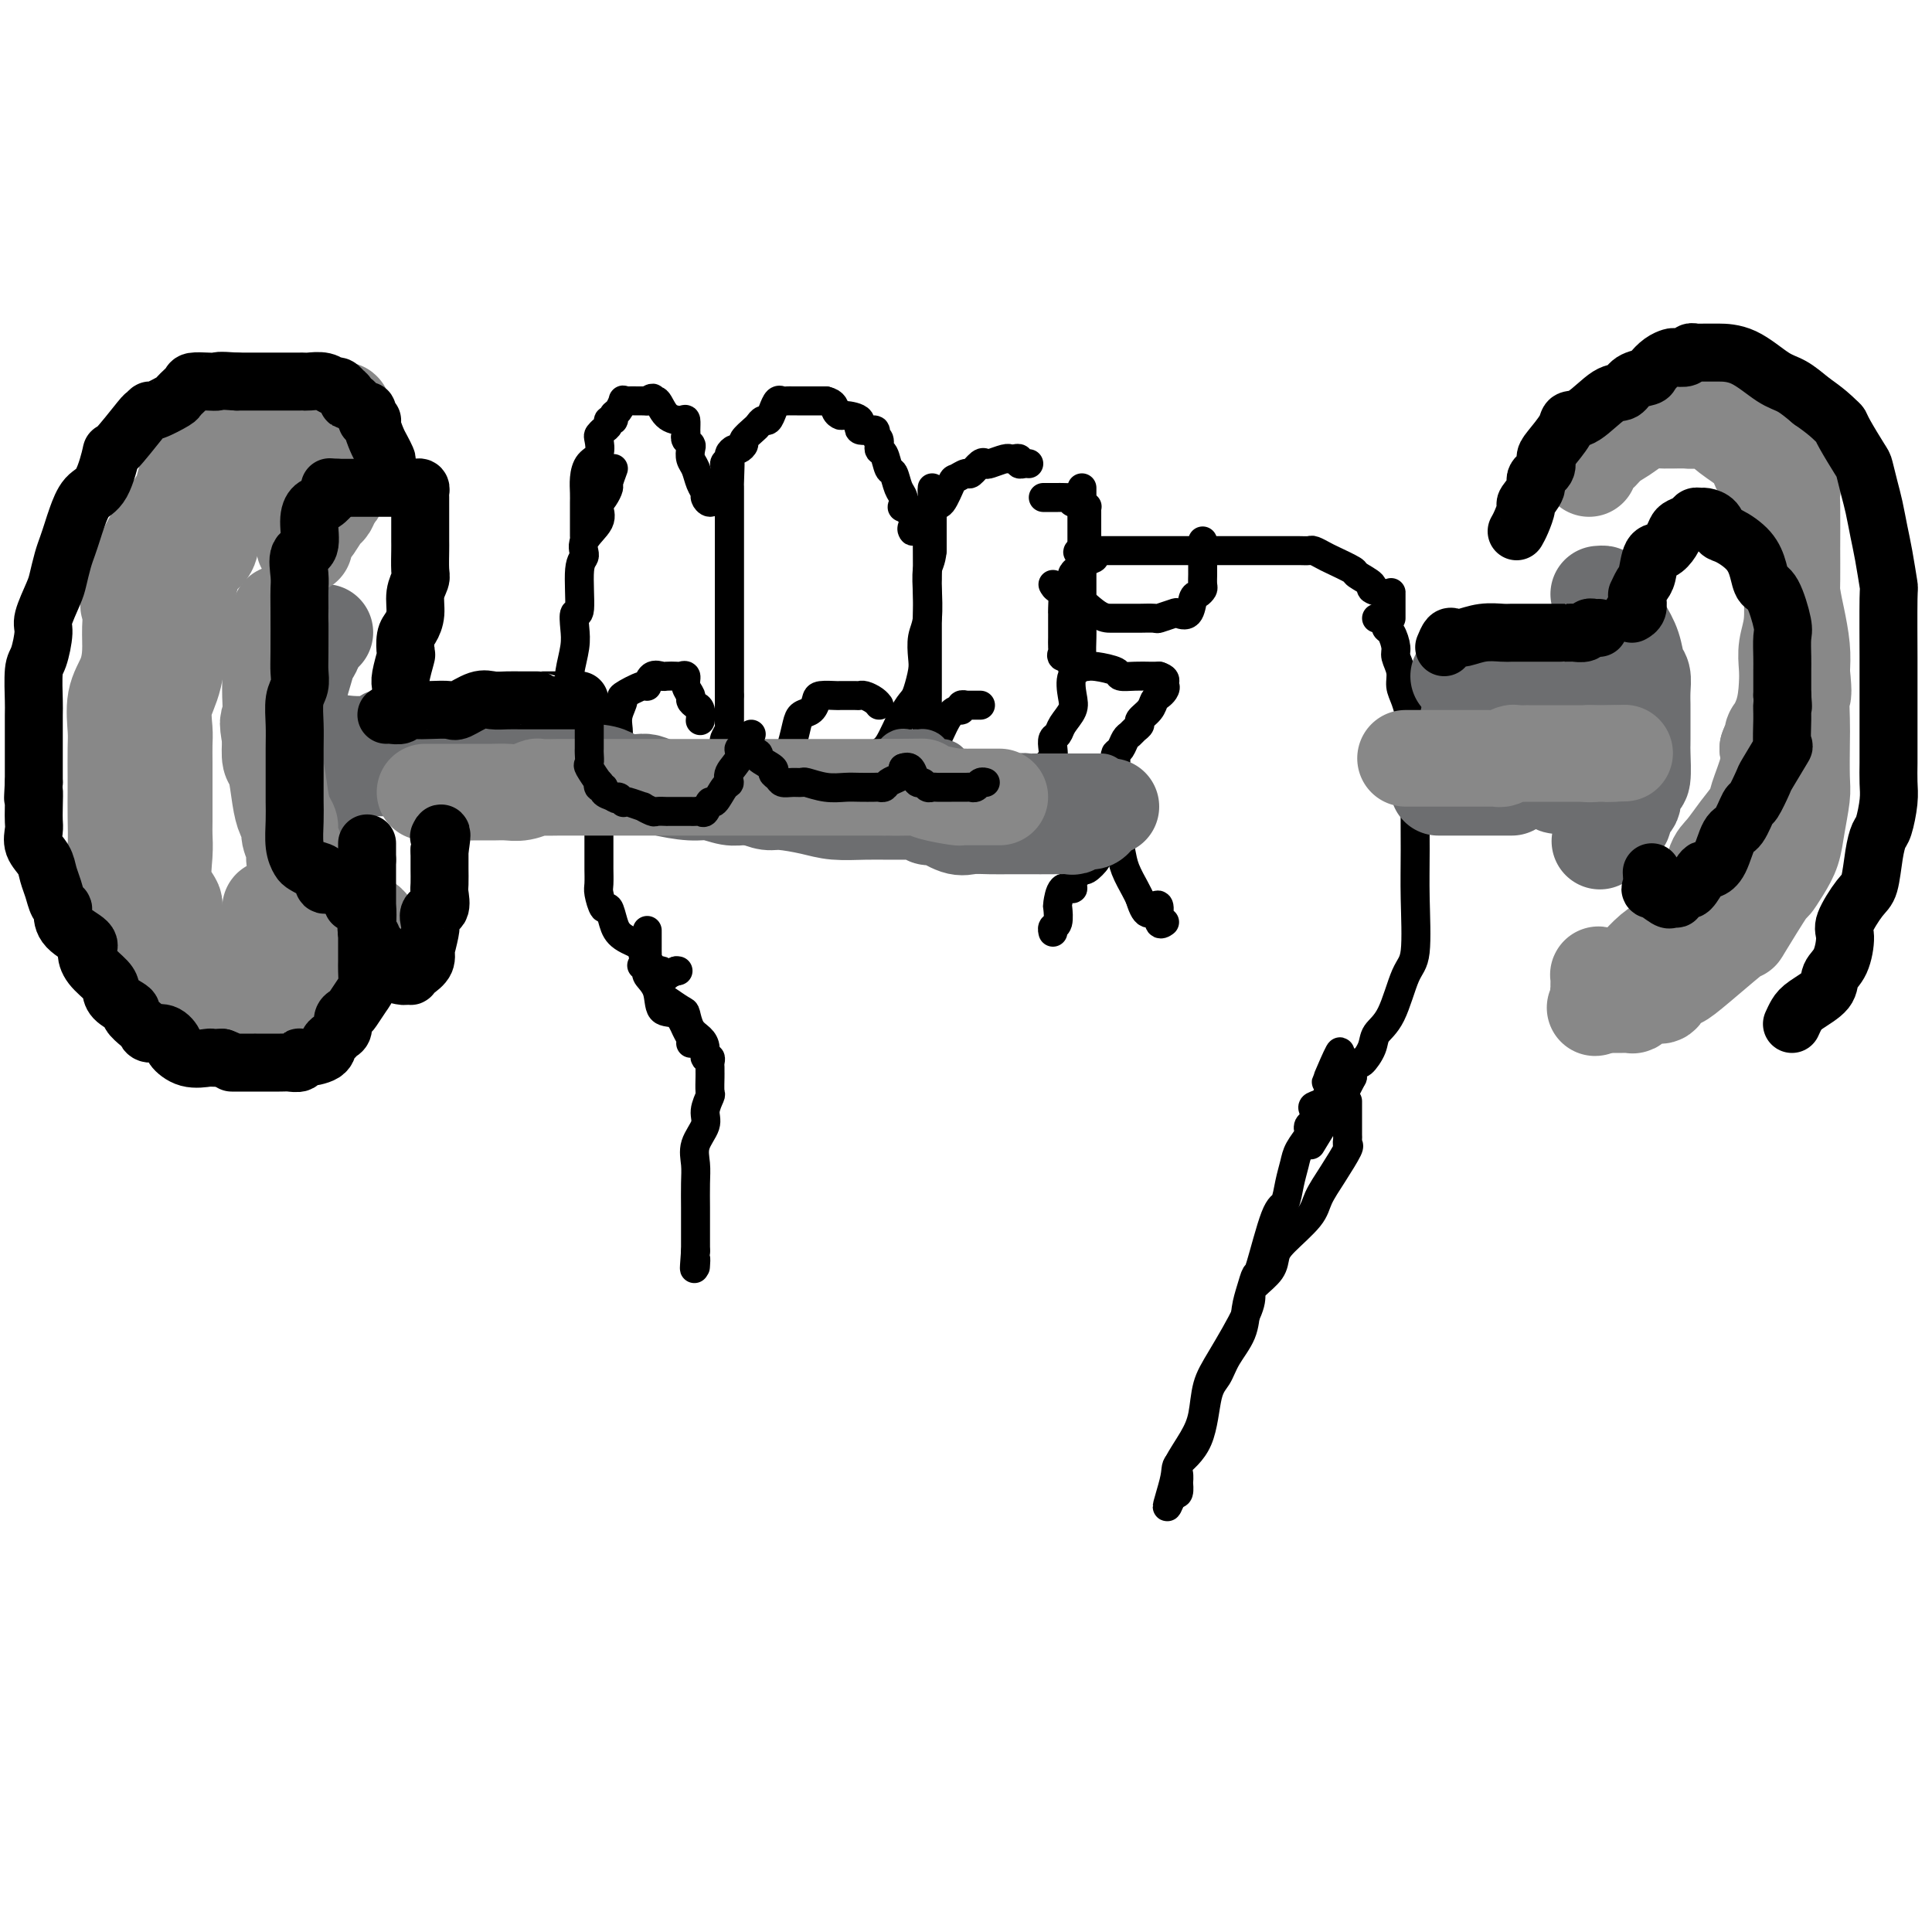 <svg viewBox='0 0 400 400' version='1.1' xmlns='http://www.w3.org/2000/svg' xmlns:xlink='http://www.w3.org/1999/xlink'><g fill='none' stroke='rgb(0,0,0)' stroke-width='6' stroke-linecap='round' stroke-linejoin='round'><path d='M127,97c-0.443,1.204 -0.886,2.408 -1,3c-0.114,0.592 0.101,0.574 0,1c-0.101,0.426 -0.520,1.298 -1,2c-0.480,0.702 -1.022,1.235 -1,2c0.022,0.765 0.610,1.762 0,3c-0.610,1.238 -2.416,2.718 -3,4c-0.584,1.282 0.053,2.366 0,3c-0.053,0.634 -0.798,0.818 -1,3c-0.202,2.182 0.138,6.363 0,8c-0.138,1.637 -0.755,0.731 -1,1c-0.245,0.269 -0.118,1.713 0,3c0.118,1.287 0.228,2.416 0,4c-0.228,1.584 -0.792,3.621 -1,5c-0.208,1.379 -0.058,2.099 0,3c0.058,0.901 0.023,1.984 0,3c-0.023,1.016 -0.036,1.966 0,3c0.036,1.034 0.120,2.150 0,3c-0.120,0.850 -0.445,1.432 0,2c0.445,0.568 1.659,1.123 2,2c0.341,0.877 -0.193,2.077 0,3c0.193,0.923 1.111,1.571 2,2c0.889,0.429 1.747,0.641 2,1c0.253,0.359 -0.100,0.867 0,1c0.100,0.133 0.653,-0.108 1,0c0.347,0.108 0.488,0.565 1,1c0.512,0.435 1.395,0.849 2,1c0.605,0.151 0.932,0.041 1,0c0.068,-0.041 -0.123,-0.012 0,0c0.123,0.012 0.562,0.006 1,0'/><path d='M130,164c2.005,0.927 2.017,0.246 2,0c-0.017,-0.246 -0.063,-0.056 1,0c1.063,0.056 3.233,-0.022 4,0c0.767,0.022 0.130,0.146 1,0c0.870,-0.146 3.249,-0.560 4,-1c0.751,-0.440 -0.124,-0.906 0,-1c0.124,-0.094 1.248,0.183 2,0c0.752,-0.183 1.134,-0.826 2,-2c0.866,-1.174 2.218,-2.878 3,-4c0.782,-1.122 0.994,-1.663 1,-2c0.006,-0.337 -0.195,-0.470 0,-1c0.195,-0.530 0.784,-1.457 1,-2c0.216,-0.543 0.058,-0.701 0,-1c-0.058,-0.299 -0.015,-0.740 0,-1c0.015,-0.260 0.004,-0.339 0,-1c-0.004,-0.661 -0.001,-1.905 0,-3c0.001,-1.095 0.000,-2.040 0,-3c-0.000,-0.960 -0.000,-1.933 0,-3c0.000,-1.067 0.000,-2.227 0,-3c-0.000,-0.773 -0.000,-1.159 0,-2c0.000,-0.841 0.000,-2.138 0,-3c-0.000,-0.862 -0.000,-1.289 0,-2c0.000,-0.711 0.000,-1.707 0,-3c-0.000,-1.293 -0.000,-2.882 0,-4c0.000,-1.118 0.000,-1.766 0,-3c-0.000,-1.234 -0.000,-3.053 0,-4c0.000,-0.947 0.000,-1.022 0,-2c-0.000,-0.978 -0.000,-2.860 0,-4c0.000,-1.140 0.000,-1.538 0,-2c-0.000,-0.462 -0.000,-0.989 0,-2c0.000,-1.011 0.000,-2.505 0,-4'/><path d='M151,101c0.309,-8.857 0.083,-3.499 0,-2c-0.083,1.499 -0.022,-0.862 0,-2c0.022,-1.138 0.006,-1.054 0,-1c-0.006,0.054 -0.002,0.076 0,0c0.002,-0.076 0.000,-0.251 0,0c-0.000,0.251 -0.000,0.928 0,2c0.000,1.072 0.000,2.538 0,4c-0.000,1.462 -0.000,2.921 0,4c0.000,1.079 0.000,1.778 0,3c-0.000,1.222 -0.000,2.965 0,4c0.000,1.035 0.000,1.361 0,2c-0.000,0.639 -0.000,1.590 0,3c0.000,1.410 0.000,3.278 0,4c-0.000,0.722 -0.000,0.299 0,1c0.000,0.701 0.000,2.527 0,4c-0.000,1.473 -0.000,2.595 0,3c0.000,0.405 0.000,0.094 0,1c-0.000,0.906 -0.000,3.030 0,4c0.000,0.970 0.000,0.786 0,1c-0.000,0.214 -0.000,0.827 0,2c0.000,1.173 0.000,2.907 0,4c-0.000,1.093 -0.000,1.547 0,2'/><path d='M151,144c0.000,7.565 0.000,2.978 0,2c-0.000,-0.978 -0.001,1.654 0,3c0.001,1.346 0.003,1.406 0,2c-0.003,0.594 -0.010,1.721 0,2c0.010,0.279 0.039,-0.290 0,0c-0.039,0.290 -0.146,1.440 0,2c0.146,0.560 0.545,0.531 1,1c0.455,0.469 0.966,1.436 1,2c0.034,0.564 -0.410,0.724 0,1c0.410,0.276 1.673,0.666 2,1c0.327,0.334 -0.281,0.610 0,1c0.281,0.390 1.451,0.893 2,1c0.549,0.107 0.476,-0.182 1,0c0.524,0.182 1.645,0.833 2,1c0.355,0.167 -0.057,-0.151 0,0c0.057,0.151 0.581,0.773 1,1c0.419,0.227 0.733,0.061 1,0c0.267,-0.061 0.489,-0.016 1,0c0.511,0.016 1.312,0.004 2,0c0.688,-0.004 1.265,-0.001 2,0c0.735,0.001 1.630,0.001 2,0c0.370,-0.001 0.216,-0.003 1,0c0.784,0.003 2.505,0.011 3,0c0.495,-0.011 -0.236,-0.041 0,0c0.236,0.041 1.439,0.152 2,0c0.561,-0.152 0.480,-0.566 1,-1c0.520,-0.434 1.640,-0.886 2,-1c0.360,-0.114 -0.040,0.110 0,0c0.040,-0.110 0.520,-0.555 1,-1'/><path d='M179,161c3.198,-0.745 2.195,-1.106 2,-2c-0.195,-0.894 0.420,-2.321 1,-3c0.580,-0.679 1.126,-0.612 2,-2c0.874,-1.388 2.077,-4.233 3,-6c0.923,-1.767 1.567,-2.458 2,-3c0.433,-0.542 0.656,-0.935 1,-2c0.344,-1.065 0.810,-2.800 1,-4c0.190,-1.200 0.103,-1.864 0,-3c-0.103,-1.136 -0.224,-2.745 0,-4c0.224,-1.255 0.792,-2.156 1,-4c0.208,-1.844 0.056,-4.631 0,-6c-0.056,-1.369 -0.016,-1.320 0,-2c0.016,-0.680 0.008,-2.088 0,-4c-0.008,-1.912 -0.016,-4.329 0,-6c0.016,-1.671 0.057,-2.596 0,-3c-0.057,-0.404 -0.211,-0.288 0,-1c0.211,-0.712 0.789,-2.251 1,-3c0.211,-0.749 0.057,-0.709 0,-1c-0.057,-0.291 -0.015,-0.913 0,-1c0.015,-0.087 0.004,0.361 0,1c-0.004,0.639 -0.001,1.470 0,2c0.001,0.530 0.000,0.758 0,2c-0.000,1.242 -0.000,3.498 0,5c0.000,1.502 0.000,2.251 0,3'/><path d='M193,114c-0.226,2.363 -0.793,2.770 -1,4c-0.207,1.230 -0.056,3.281 0,5c0.056,1.719 0.015,3.105 0,4c-0.015,0.895 -0.004,1.298 0,2c0.004,0.702 0.001,1.703 0,3c-0.001,1.297 -0.000,2.888 0,4c0.000,1.112 0.000,1.744 0,3c-0.000,1.256 -0.001,3.137 0,4c0.001,0.863 0.004,0.707 0,1c-0.004,0.293 -0.016,1.034 0,2c0.016,0.966 0.060,2.156 0,3c-0.060,0.844 -0.223,1.342 0,2c0.223,0.658 0.833,1.475 1,2c0.167,0.525 -0.110,0.756 0,1c0.110,0.244 0.605,0.499 1,1c0.395,0.501 0.688,1.248 1,2c0.312,0.752 0.642,1.508 1,2c0.358,0.492 0.744,0.720 1,1c0.256,0.280 0.383,0.611 1,1c0.617,0.389 1.723,0.836 2,1c0.277,0.164 -0.277,0.044 0,0c0.277,-0.044 1.384,-0.012 2,0c0.616,0.012 0.743,0.003 1,0c0.257,-0.003 0.646,-0.001 1,0c0.354,0.001 0.672,0.000 1,0c0.328,-0.000 0.665,-0.000 1,0c0.335,0.000 0.667,0.000 1,0c0.333,-0.000 0.667,-0.000 1,0c0.333,0.000 0.667,0.000 1,0c0.333,-0.000 0.667,-0.000 1,0c0.333,0.000 0.667,0.000 1,0'/><path d='M211,162c2.062,-0.196 1.715,-0.685 2,-1c0.285,-0.315 1.200,-0.455 2,-1c0.800,-0.545 1.486,-1.493 2,-2c0.514,-0.507 0.858,-0.572 1,-1c0.142,-0.428 0.084,-1.220 0,-2c-0.084,-0.780 -0.194,-1.548 0,-2c0.194,-0.452 0.691,-0.590 1,-1c0.309,-0.410 0.430,-1.093 1,-2c0.570,-0.907 1.589,-2.037 2,-3c0.411,-0.963 0.215,-1.760 0,-3c-0.215,-1.240 -0.450,-2.922 0,-4c0.450,-1.078 1.585,-1.551 2,-2c0.415,-0.449 0.111,-0.872 0,-2c-0.111,-1.128 -0.030,-2.959 0,-4c0.030,-1.041 0.008,-1.290 0,-2c-0.008,-0.710 -0.002,-1.879 0,-3c0.002,-1.121 0.001,-2.194 0,-3c-0.001,-0.806 -0.000,-1.346 0,-2c0.000,-0.654 0.000,-1.421 0,-2c-0.000,-0.579 -0.000,-0.970 0,-2c0.000,-1.030 0.000,-2.699 0,-4c-0.000,-1.301 -0.000,-2.232 0,-3c0.000,-0.768 0.000,-1.372 0,-2c-0.000,-0.628 -0.000,-1.281 0,-2c0.000,-0.719 0.000,-1.503 0,-2c-0.000,-0.497 -0.000,-0.708 0,-1c0.000,-0.292 0.000,-0.666 0,-1c-0.000,-0.334 -0.000,-0.628 0,-1c0.000,-0.372 0.000,-0.820 0,-1c-0.000,-0.180 -0.000,-0.090 0,0'/><path d='M288,128c0.000,-0.429 0.000,-0.857 0,-1c-0.000,-0.143 -0.001,0.001 0,0c0.001,-0.001 0.002,-0.147 0,-1c-0.002,-0.853 -0.008,-2.412 0,-3c0.008,-0.588 0.029,-0.203 0,0c-0.029,0.203 -0.109,0.224 -1,0c-0.891,-0.224 -2.592,-0.694 -3,-1c-0.408,-0.306 0.477,-0.449 0,-1c-0.477,-0.551 -2.317,-1.510 -3,-2c-0.683,-0.490 -0.210,-0.509 -1,-1c-0.790,-0.491 -2.844,-1.452 -4,-2c-1.156,-0.548 -1.414,-0.683 -2,-1c-0.586,-0.317 -1.501,-0.817 -2,-1c-0.499,-0.183 -0.581,-0.049 -1,0c-0.419,0.049 -1.175,0.013 -2,0c-0.825,-0.013 -1.717,-0.004 -2,0c-0.283,0.004 0.044,0.001 -1,0c-1.044,-0.001 -3.461,-0.000 -5,0c-1.539,0.000 -2.202,0.000 -3,0c-0.798,-0.000 -1.732,-0.000 -3,0c-1.268,0.000 -2.869,0.000 -4,0c-1.131,-0.000 -1.793,-0.000 -3,0c-1.207,0.000 -2.960,0.000 -4,0c-1.040,-0.000 -1.368,-0.000 -2,0c-0.632,0.000 -1.569,0.000 -2,0c-0.431,-0.000 -0.354,-0.000 -1,0c-0.646,0.000 -2.013,0.000 -3,0c-0.987,-0.000 -1.595,-0.000 -2,0c-0.405,0.000 -0.609,0.000 -1,0c-0.391,-0.000 -0.969,-0.000 -2,0c-1.031,0.000 -2.516,0.000 -4,0'/><path d='M227,114c-7.144,0.157 -2.505,0.549 -1,1c1.505,0.451 -0.123,0.961 -1,1c-0.877,0.039 -1.004,-0.394 -1,0c0.004,0.394 0.137,1.615 0,2c-0.137,0.385 -0.544,-0.068 -1,0c-0.456,0.068 -0.959,0.656 -1,1c-0.041,0.344 0.381,0.446 0,1c-0.381,0.554 -1.566,1.562 -2,2c-0.434,0.438 -0.116,0.306 0,1c0.116,0.694 0.031,2.214 0,3c-0.031,0.786 -0.008,0.840 0,1c0.008,0.160 0.002,0.428 0,1c-0.002,0.572 -0.000,1.448 0,2c0.000,0.552 -0.002,0.779 0,1c0.002,0.221 0.008,0.437 0,1c-0.008,0.563 -0.030,1.474 0,2c0.030,0.526 0.112,0.666 0,1c-0.112,0.334 -0.419,0.860 0,1c0.419,0.140 1.565,-0.106 2,0c0.435,0.106 0.158,0.565 0,1c-0.158,0.435 -0.196,0.848 0,1c0.196,0.152 0.628,0.043 1,0c0.372,-0.043 0.686,-0.022 1,0c0.314,0.022 0.629,0.044 1,0c0.371,-0.044 0.799,-0.155 2,0c1.201,0.155 3.175,0.578 4,1c0.825,0.422 0.499,0.845 1,1c0.501,0.155 1.827,0.042 3,0c1.173,-0.042 2.192,-0.012 3,0c0.808,0.012 1.404,0.006 2,0'/><path d='M240,140c2.418,0.775 0.462,1.712 0,2c-0.462,0.288 0.568,-0.075 1,0c0.432,0.075 0.266,0.587 0,1c-0.266,0.413 -0.631,0.726 -1,1c-0.369,0.274 -0.743,0.507 -1,1c-0.257,0.493 -0.397,1.246 -1,2c-0.603,0.754 -1.667,1.511 -2,2c-0.333,0.489 0.066,0.712 0,1c-0.066,0.288 -0.596,0.641 -1,1c-0.404,0.359 -0.683,0.725 -1,1c-0.317,0.275 -0.673,0.459 -1,1c-0.327,0.541 -0.623,1.439 -1,2c-0.377,0.561 -0.833,0.785 -1,1c-0.167,0.215 -0.045,0.422 0,1c0.045,0.578 0.012,1.526 0,2c-0.012,0.474 -0.004,0.474 0,1c0.004,0.526 0.004,1.579 0,2c-0.004,0.421 -0.013,0.212 0,1c0.013,0.788 0.049,2.575 0,4c-0.049,1.425 -0.182,2.490 0,4c0.182,1.510 0.678,3.467 1,5c0.322,1.533 0.471,2.644 1,4c0.529,1.356 1.437,2.959 2,4c0.563,1.041 0.782,1.521 1,2'/><path d='M236,186c1.388,4.679 2.358,2.875 3,2c0.642,-0.875 0.956,-0.822 1,0c0.044,0.822 -0.180,2.414 0,3c0.180,0.586 0.766,0.168 1,0c0.234,-0.168 0.117,-0.084 0,0'/><path d='M232,175c-0.361,0.023 -0.722,0.046 -1,0c-0.278,-0.046 -0.474,-0.162 -1,0c-0.526,0.162 -1.384,0.603 -2,1c-0.616,0.397 -0.991,0.749 -1,1c-0.009,0.251 0.347,0.399 0,1c-0.347,0.601 -1.398,1.654 -2,2c-0.602,0.346 -0.756,-0.015 -1,0c-0.244,0.015 -0.577,0.407 -1,1c-0.423,0.593 -0.937,1.385 -1,2c-0.063,0.615 0.324,1.051 0,1c-0.324,-0.051 -1.358,-0.589 -2,0c-0.642,0.589 -0.890,2.305 -1,3c-0.110,0.695 -0.082,0.369 0,1c0.082,0.631 0.218,2.221 0,3c-0.218,0.779 -0.789,0.748 -1,1c-0.211,0.252 -0.060,0.786 0,1c0.060,0.214 0.030,0.107 0,0'/><path d='M125,158c0.113,0.758 0.226,1.516 0,2c-0.226,0.484 -0.793,0.695 -1,1c-0.207,0.305 -0.056,0.704 0,1c0.056,0.296 0.015,0.487 0,1c-0.015,0.513 -0.004,1.346 0,2c0.004,0.654 0.001,1.129 0,2c-0.001,0.871 -0.000,2.140 0,3c0.000,0.860 0.000,1.312 0,2c-0.000,0.688 -0.001,1.610 0,3c0.001,1.390 0.003,3.246 0,4c-0.003,0.754 -0.012,0.406 0,1c0.012,0.594 0.045,2.129 0,3c-0.045,0.871 -0.166,1.076 0,2c0.166,0.924 0.620,2.566 1,3c0.380,0.434 0.686,-0.341 1,0c0.314,0.341 0.637,1.797 1,3c0.363,1.203 0.766,2.153 2,3c1.234,0.847 3.301,1.590 4,2c0.699,0.410 0.032,0.487 0,1c-0.032,0.513 0.570,1.461 1,2c0.430,0.539 0.688,0.667 1,1c0.312,0.333 0.677,0.871 1,1c0.323,0.129 0.602,-0.151 1,0c0.398,0.151 0.915,0.733 1,1c0.085,0.267 -0.261,0.219 0,0c0.261,-0.219 1.131,-0.610 2,-1'/><path d='M140,201c0.667,0.000 0.333,0.000 0,0'/><path d='M121,111c0.000,-0.336 0.000,-0.671 0,-1c-0.000,-0.329 -0.000,-0.651 0,-1c0.000,-0.349 0.000,-0.726 0,-1c-0.000,-0.274 -0.001,-0.446 0,-1c0.001,-0.554 0.002,-1.489 0,-2c-0.002,-0.511 -0.007,-0.597 0,-1c0.007,-0.403 0.026,-1.124 0,-2c-0.026,-0.876 -0.099,-1.908 0,-3c0.099,-1.092 0.369,-2.243 1,-3c0.631,-0.757 1.623,-1.120 2,-2c0.377,-0.880 0.138,-2.278 0,-3c-0.138,-0.722 -0.177,-0.767 0,-1c0.177,-0.233 0.568,-0.654 1,-1c0.432,-0.346 0.903,-0.616 1,-1c0.097,-0.384 -0.180,-0.881 0,-1c0.180,-0.119 0.818,0.140 1,0c0.182,-0.140 -0.093,-0.678 0,-1c0.093,-0.322 0.553,-0.426 1,-1c0.447,-0.574 0.880,-1.618 1,-2c0.120,-0.382 -0.074,-0.102 0,0c0.074,0.102 0.415,0.027 1,0c0.585,-0.027 1.415,-0.007 2,0c0.585,0.007 0.927,0.002 1,0c0.073,-0.002 -0.122,-0.001 0,0c0.122,0.001 0.561,0.000 1,0'/><path d='M134,83c1.733,-1.194 1.067,-0.178 1,0c-0.067,0.178 0.465,-0.481 1,0c0.535,0.481 1.072,2.104 2,3c0.928,0.896 2.248,1.066 3,1c0.752,-0.066 0.937,-0.368 1,0c0.063,0.368 0.003,1.407 0,2c-0.003,0.593 0.051,0.739 0,1c-0.051,0.261 -0.207,0.635 0,1c0.207,0.365 0.776,0.720 1,1c0.224,0.280 0.102,0.484 0,1c-0.102,0.516 -0.186,1.342 0,2c0.186,0.658 0.641,1.148 1,2c0.359,0.852 0.622,2.068 1,3c0.378,0.932 0.871,1.581 1,2c0.129,0.419 -0.106,0.608 0,1c0.106,0.392 0.554,0.988 1,1c0.446,0.012 0.890,-0.560 1,-1c0.110,-0.440 -0.115,-0.747 0,-1c0.115,-0.253 0.569,-0.453 1,-1c0.431,-0.547 0.837,-1.442 1,-2c0.163,-0.558 0.081,-0.779 0,-1'/><path d='M150,98c0.555,-1.177 -0.059,-1.621 0,-2c0.059,-0.379 0.791,-0.693 1,-1c0.209,-0.307 -0.103,-0.606 0,-1c0.103,-0.394 0.623,-0.883 1,-1c0.377,-0.117 0.612,0.138 1,0c0.388,-0.138 0.930,-0.668 1,-1c0.070,-0.332 -0.332,-0.466 0,-1c0.332,-0.534 1.398,-1.469 2,-2c0.602,-0.531 0.739,-0.658 1,-1c0.261,-0.342 0.647,-0.901 1,-1c0.353,-0.099 0.672,0.261 1,0c0.328,-0.261 0.665,-1.142 1,-2c0.335,-0.858 0.667,-1.694 1,-2c0.333,-0.306 0.667,-0.082 1,0c0.333,0.082 0.667,0.022 1,0c0.333,-0.022 0.666,-0.006 1,0c0.334,0.006 0.668,0.002 1,0c0.332,-0.002 0.662,-0.000 1,0c0.338,0.000 0.685,0.000 1,0c0.315,-0.000 0.600,-0.000 1,0c0.400,0.000 0.915,0.000 1,0c0.085,-0.000 -0.262,-0.000 0,0c0.262,0.000 1.131,0.000 2,0'/><path d='M171,83c1.787,0.390 1.754,1.366 2,2c0.246,0.634 0.771,0.925 1,1c0.229,0.075 0.162,-0.068 1,0c0.838,0.068 2.582,0.346 3,1c0.418,0.654 -0.491,1.685 0,2c0.491,0.315 2.383,-0.087 3,0c0.617,0.087 -0.042,0.661 0,1c0.042,0.339 0.785,0.442 1,1c0.215,0.558 -0.097,1.571 0,2c0.097,0.429 0.604,0.274 1,1c0.396,0.726 0.681,2.332 1,3c0.319,0.668 0.672,0.398 1,1c0.328,0.602 0.631,2.076 1,3c0.369,0.924 0.802,1.298 1,2c0.198,0.702 0.159,1.734 0,2c-0.159,0.266 -0.437,-0.233 0,0c0.437,0.233 1.589,1.198 2,2c0.411,0.802 0.080,1.442 0,2c-0.080,0.558 0.089,1.033 0,1c-0.089,-0.033 -0.436,-0.576 0,-1c0.436,-0.424 1.656,-0.730 2,-1c0.344,-0.270 -0.187,-0.506 0,-1c0.187,-0.494 1.094,-1.247 2,-2'/><path d='M193,105c0.959,-0.769 1.355,-0.190 2,-1c0.645,-0.810 1.538,-3.009 2,-4c0.462,-0.991 0.491,-0.773 1,-1c0.509,-0.227 1.496,-0.897 2,-1c0.504,-0.103 0.523,0.361 1,0c0.477,-0.361 1.410,-1.547 2,-2c0.590,-0.453 0.837,-0.174 1,0c0.163,0.174 0.243,0.243 1,0c0.757,-0.243 2.193,-0.798 3,-1c0.807,-0.202 0.986,-0.050 1,0c0.014,0.050 -0.137,-0.001 0,0c0.137,0.001 0.562,0.053 1,0c0.438,-0.053 0.888,-0.210 1,0c0.112,0.210 -0.114,0.788 0,1c0.114,0.212 0.569,0.057 1,0c0.431,-0.057 0.837,-0.016 1,0c0.163,0.016 0.081,0.008 0,0'/><path d='M249,112c0.000,0.316 0.000,0.633 0,1c-0.000,0.367 -0.000,0.785 0,1c0.000,0.215 0.001,0.229 0,1c-0.001,0.771 -0.003,2.301 0,3c0.003,0.699 0.012,0.566 0,1c-0.012,0.434 -0.043,1.434 0,2c0.043,0.566 0.162,0.698 0,1c-0.162,0.302 -0.604,0.773 -1,1c-0.396,0.227 -0.744,0.208 -1,1c-0.256,0.792 -0.419,2.394 -1,3c-0.581,0.606 -1.578,0.215 -2,0c-0.422,-0.215 -0.268,-0.254 -1,0c-0.732,0.254 -2.350,0.800 -3,1c-0.650,0.200 -0.334,0.054 -1,0c-0.666,-0.054 -2.315,-0.014 -3,0c-0.685,0.014 -0.406,0.004 -1,0c-0.594,-0.004 -2.061,0.000 -3,0c-0.939,-0.000 -1.352,-0.004 -2,0c-0.648,0.004 -1.533,0.015 -3,-1c-1.467,-1.015 -3.517,-3.056 -5,-4c-1.483,-0.944 -2.399,-0.793 -3,-1c-0.601,-0.207 -0.886,-0.774 -1,-1c-0.114,-0.226 -0.057,-0.113 0,0'/><path d='M128,154c-0.010,-0.264 -0.021,-0.527 0,-1c0.021,-0.473 0.072,-1.154 0,-2c-0.072,-0.846 -0.269,-1.857 0,-3c0.269,-1.143 1.002,-2.419 1,-3c-0.002,-0.581 -0.740,-0.467 0,-1c0.740,-0.533 2.957,-1.712 4,-2c1.043,-0.288 0.913,0.315 1,0c0.087,-0.315 0.390,-1.548 1,-2c0.610,-0.452 1.526,-0.123 2,0c0.474,0.123 0.504,0.039 1,0c0.496,-0.039 1.457,-0.032 2,0c0.543,0.032 0.666,0.088 1,0c0.334,-0.088 0.877,-0.322 1,0c0.123,0.322 -0.173,1.198 0,2c0.173,0.802 0.817,1.529 1,2c0.183,0.471 -0.095,0.687 0,1c0.095,0.313 0.561,0.723 1,1c0.439,0.277 0.849,0.421 1,1c0.151,0.579 0.043,1.594 0,2c-0.043,0.406 -0.022,0.203 0,0'/><path d='M163,161c-0.006,-0.746 -0.013,-1.491 0,-2c0.013,-0.509 0.044,-0.781 0,-1c-0.044,-0.219 -0.163,-0.386 0,-1c0.163,-0.614 0.607,-1.674 1,-3c0.393,-1.326 0.733,-2.919 1,-4c0.267,-1.081 0.461,-1.649 1,-2c0.539,-0.351 1.424,-0.486 2,-1c0.576,-0.514 0.844,-1.406 1,-2c0.156,-0.594 0.199,-0.891 1,-1c0.801,-0.109 2.360,-0.030 3,0c0.640,0.030 0.360,0.011 1,0c0.640,-0.011 2.200,-0.013 3,0c0.800,0.013 0.842,0.042 1,0c0.158,-0.042 0.434,-0.156 1,0c0.566,0.156 1.422,0.580 2,1c0.578,0.420 0.880,0.834 1,1c0.120,0.166 0.060,0.083 0,0'/><path d='M193,158c-0.005,-0.226 -0.010,-0.452 0,-1c0.010,-0.548 0.033,-1.419 0,-2c-0.033,-0.581 -0.124,-0.873 0,-1c0.124,-0.127 0.463,-0.090 1,-1c0.537,-0.910 1.272,-2.766 2,-4c0.728,-1.234 1.448,-1.847 2,-2c0.552,-0.153 0.936,0.155 1,0c0.064,-0.155 -0.190,-0.774 0,-1c0.190,-0.226 0.825,-0.061 1,0c0.175,0.061 -0.111,0.016 0,0c0.111,-0.016 0.617,-0.004 1,0c0.383,0.004 0.642,0.001 1,0c0.358,-0.001 0.817,-0.000 1,0c0.183,0.000 0.092,0.000 0,0'/><path d='M225,115c-0.000,-0.451 -0.000,-0.902 0,-1c0.000,-0.098 0.000,0.157 0,0c-0.000,-0.157 -0.000,-0.724 0,-1c0.000,-0.276 0.000,-0.259 0,-1c-0.000,-0.741 -0.000,-2.241 0,-3c0.000,-0.759 0.001,-0.778 0,-1c-0.001,-0.222 -0.003,-0.647 0,-1c0.003,-0.353 0.012,-0.635 0,-1c-0.012,-0.365 -0.045,-0.815 0,-1c0.045,-0.185 0.169,-0.106 0,0c-0.169,0.106 -0.632,0.239 -1,0c-0.368,-0.239 -0.641,-0.849 -1,-1c-0.359,-0.151 -0.803,0.156 -1,0c-0.197,-0.156 -0.148,-0.774 0,-1c0.148,-0.226 0.394,-0.061 0,0c-0.394,0.061 -1.429,0.016 -2,0c-0.571,-0.016 -0.679,-0.004 -1,0c-0.321,0.004 -0.857,0.001 -1,0c-0.143,-0.001 0.106,-0.000 0,0c-0.106,0.000 -0.567,0.000 -1,0c-0.433,-0.000 -0.838,-0.000 -1,0c-0.162,0.000 -0.081,0.000 0,0'/><path d='M133,200c-0.129,-0.099 -0.258,-0.198 0,0c0.258,0.198 0.902,0.691 1,1c0.098,0.309 -0.349,0.432 0,1c0.349,0.568 1.495,1.581 2,3c0.505,1.419 0.370,3.246 1,4c0.630,0.754 2.025,0.437 3,1c0.975,0.563 1.529,2.007 2,3c0.471,0.993 0.857,1.537 1,2c0.143,0.463 0.041,0.847 0,1c-0.041,0.153 -0.020,0.077 0,0'/><path d='M285,128c0.867,0.318 1.734,0.637 2,1c0.266,0.363 -0.068,0.772 0,1c0.068,0.228 0.539,0.277 1,1c0.461,0.723 0.911,2.121 1,3c0.089,0.879 -0.182,1.240 0,2c0.182,0.760 0.818,1.919 1,3c0.182,1.081 -0.091,2.085 0,3c0.091,0.915 0.546,1.742 1,3c0.454,1.258 0.906,2.945 1,4c0.094,1.055 -0.171,1.476 0,4c0.171,2.524 0.779,7.152 1,9c0.221,1.848 0.054,0.916 0,3c-0.054,2.084 0.005,7.184 0,11c-0.005,3.816 -0.075,6.348 0,10c0.075,3.652 0.295,8.423 0,11c-0.295,2.577 -1.105,2.961 -2,5c-0.895,2.039 -1.875,5.733 -3,8c-1.125,2.267 -2.396,3.107 -3,4c-0.604,0.893 -0.540,1.839 -1,3c-0.460,1.161 -1.443,2.538 -2,3c-0.557,0.462 -0.688,0.009 -1,0c-0.312,-0.009 -0.803,0.426 -1,1c-0.197,0.574 -0.098,1.287 0,2'/><path d='M280,223c-2.393,4.679 -1.875,3.375 -3,5c-1.125,1.625 -3.893,6.179 -5,8c-1.107,1.821 -0.554,0.911 0,0'/></g>
<g fill='none' stroke='rgb(109,110,112)' stroke-width='12' stroke-linecap='round' stroke-linejoin='round'><path d='M228,162c-0.449,0.000 -0.898,0.000 -1,0c-0.102,-0.000 0.142,-0.000 0,0c-0.142,0.000 -0.672,0.000 -1,0c-0.328,-0.000 -0.455,-0.000 -1,0c-0.545,0.000 -1.508,0.000 -2,0c-0.492,-0.000 -0.513,-0.000 -1,0c-0.487,0.000 -1.439,0.000 -2,0c-0.561,-0.000 -0.732,-0.000 -1,0c-0.268,0.000 -0.634,0.000 -1,0c-0.366,-0.000 -0.732,-0.001 -1,0c-0.268,0.001 -0.439,0.004 -1,0c-0.561,-0.004 -1.513,-0.015 -2,0c-0.487,0.015 -0.508,0.057 -1,0c-0.492,-0.057 -1.455,-0.211 -2,0c-0.545,0.211 -0.671,0.789 -1,1c-0.329,0.211 -0.862,0.057 -1,0c-0.138,-0.057 0.118,-0.015 0,0c-0.118,0.015 -0.609,0.004 -1,0c-0.391,-0.004 -0.682,-0.001 -1,0c-0.318,0.001 -0.663,0.000 -1,0c-0.337,-0.000 -0.668,-0.000 -1,0c-0.332,0.000 -0.666,0.001 -1,0c-0.334,-0.001 -0.667,-0.004 -1,0c-0.333,0.004 -0.667,0.015 -1,0c-0.333,-0.015 -0.664,-0.057 -1,0c-0.336,0.057 -0.678,0.211 -1,0c-0.322,-0.211 -0.625,-0.788 -1,-1c-0.375,-0.212 -0.821,-0.061 -1,0c-0.179,0.061 -0.089,0.030 0,0'/><path d='M198,162c-4.821,0.104 -1.873,0.365 -1,0c0.873,-0.365 -0.331,-1.355 -1,-2c-0.669,-0.645 -0.805,-0.943 -1,-1c-0.195,-0.057 -0.448,0.128 -1,0c-0.552,-0.128 -1.403,-0.570 -2,-1c-0.597,-0.430 -0.938,-0.847 -1,-1c-0.062,-0.153 0.157,-0.042 0,0c-0.157,0.042 -0.688,0.016 -1,0c-0.312,-0.016 -0.404,-0.021 -1,0c-0.596,0.021 -1.697,0.067 -2,0c-0.303,-0.067 0.193,-0.246 0,0c-0.193,0.246 -1.073,0.916 -2,2c-0.927,1.084 -1.900,2.581 -3,3c-1.100,0.419 -2.327,-0.239 -3,0c-0.673,0.239 -0.794,1.374 -1,2c-0.206,0.626 -0.498,0.742 -1,1c-0.502,0.258 -1.213,0.658 -2,1c-0.787,0.342 -1.650,0.628 -2,1c-0.350,0.372 -0.188,0.832 0,1c0.188,0.168 0.401,0.045 0,0c-0.401,-0.045 -1.416,-0.012 -2,0c-0.584,0.012 -0.737,0.003 -1,0c-0.263,-0.003 -0.637,-0.001 -1,0c-0.363,0.001 -0.716,0.000 -1,0c-0.284,-0.000 -0.500,-0.000 -1,0c-0.500,0.000 -1.286,0.000 -2,0c-0.714,-0.000 -1.357,-0.000 -2,0'/><path d='M163,168c-1.730,-0.067 -1.055,-0.735 -1,-1c0.055,-0.265 -0.510,-0.127 -1,0c-0.490,0.127 -0.905,0.244 -1,0c-0.095,-0.244 0.129,-0.850 0,-1c-0.129,-0.150 -0.612,0.156 -1,0c-0.388,-0.156 -0.682,-0.774 -1,-1c-0.318,-0.226 -0.662,-0.061 -1,0c-0.338,0.061 -0.671,0.016 -1,0c-0.329,-0.016 -0.654,-0.004 -1,0c-0.346,0.004 -0.713,0.001 -1,0c-0.287,-0.001 -0.495,-0.000 -1,0c-0.505,0.000 -1.306,0.000 -2,0c-0.694,-0.000 -1.279,-0.000 -2,0c-0.721,0.000 -1.578,0.000 -3,0c-1.422,-0.000 -3.410,-0.000 -5,0c-1.590,0.000 -2.781,0.000 -4,0c-1.219,-0.000 -2.465,-0.000 -4,0c-1.535,0.000 -3.360,0.000 -4,0c-0.640,-0.000 -0.096,-0.000 0,0c0.096,0.000 -0.258,0.000 -1,0c-0.742,-0.000 -1.872,-0.000 -3,0c-1.128,0.000 -2.252,0.000 -3,0c-0.748,-0.000 -1.118,-0.000 -2,0c-0.882,0.000 -2.276,0.000 -4,0c-1.724,-0.000 -3.778,-0.000 -5,0c-1.222,0.000 -1.611,0.000 -2,0'/><path d='M109,165c-8.018,-0.000 -3.563,-0.000 -3,0c0.563,0.000 -2.767,0.001 -4,0c-1.233,-0.001 -0.369,-0.004 -1,0c-0.631,0.004 -2.758,0.016 -4,0c-1.242,-0.016 -1.598,-0.061 -2,0c-0.402,0.061 -0.850,0.226 -2,0c-1.150,-0.226 -3.004,-0.845 -4,-1c-0.996,-0.155 -1.135,0.155 -2,0c-0.865,-0.155 -2.456,-0.774 -3,-1c-0.544,-0.226 -0.040,-0.061 0,0c0.040,0.061 -0.382,0.016 -1,0c-0.618,-0.016 -1.430,-0.004 -2,0c-0.570,0.004 -0.897,0.001 -1,0c-0.103,-0.001 0.018,-0.000 0,0c-0.018,0.000 -0.176,-0.000 -1,0c-0.824,0.000 -2.316,0.001 -3,0c-0.684,-0.001 -0.562,-0.004 -1,0c-0.438,0.004 -1.438,0.017 -2,0c-0.562,-0.017 -0.687,-0.062 -1,0c-0.313,0.062 -0.816,0.233 -1,0c-0.184,-0.233 -0.050,-0.870 0,-1c0.050,-0.130 0.014,0.249 0,0c-0.014,-0.249 -0.007,-1.124 0,-2'/><path d='M71,160c-0.309,-0.902 -0.083,-1.656 0,-2c0.083,-0.344 0.022,-0.277 0,-1c-0.022,-0.723 -0.006,-2.236 0,-3c0.006,-0.764 0.002,-0.779 0,-1c-0.002,-0.221 -0.001,-0.647 0,-1c0.001,-0.353 0.003,-0.634 0,-1c-0.003,-0.366 -0.011,-0.816 0,-1c0.011,-0.184 0.043,-0.102 1,0c0.957,0.102 2.841,0.223 4,0c1.159,-0.223 1.595,-0.791 2,-1c0.405,-0.209 0.781,-0.060 2,0c1.219,0.060 3.283,0.030 4,0c0.717,-0.030 0.088,-0.061 0,0c-0.088,0.061 0.365,0.212 1,0c0.635,-0.212 1.450,-0.789 2,-1c0.550,-0.211 0.833,-0.057 1,0c0.167,0.057 0.219,0.015 1,0c0.781,-0.015 2.292,-0.004 3,0c0.708,0.004 0.614,0.001 1,0c0.386,-0.001 1.253,-0.000 2,0c0.747,0.000 1.373,0.000 2,0'/><path d='M97,148c4.285,-0.464 1.997,-0.124 2,0c0.003,0.124 2.299,0.033 3,0c0.701,-0.033 -0.191,-0.009 0,0c0.191,0.009 1.466,0.002 2,0c0.534,-0.002 0.329,-0.001 1,0c0.671,0.001 2.220,0.000 3,0c0.780,-0.000 0.792,-0.000 1,0c0.208,0.000 0.613,-0.000 1,0c0.387,0.000 0.756,0.000 1,0c0.244,-0.000 0.363,-0.001 0,0c-0.363,0.001 -1.207,0.004 -3,0c-1.793,-0.004 -4.536,-0.015 -6,0c-1.464,0.015 -1.650,0.056 -3,0c-1.350,-0.056 -3.863,-0.207 -5,0c-1.137,0.207 -0.896,0.774 -1,1c-0.104,0.226 -0.552,0.113 -1,0'/><path d='M92,149c-2.955,0.276 -0.843,0.466 0,1c0.843,0.534 0.418,1.411 1,2c0.582,0.589 2.170,0.890 3,1c0.830,0.110 0.903,0.030 2,0c1.097,-0.030 3.219,-0.008 4,0c0.781,0.008 0.220,0.002 0,0c-0.220,-0.002 -0.098,-0.001 1,0c1.098,0.001 3.171,0.000 4,0c0.829,-0.000 0.415,-0.000 0,0'/></g>
<g fill='none' stroke='rgb(109,110,112)' stroke-width='20' stroke-linecap='round' stroke-linejoin='round'><path d='M302,140c0.551,-0.000 1.102,-0.000 2,0c0.898,0.000 2.143,0.001 3,0c0.857,-0.001 1.325,-0.004 3,0c1.675,0.004 4.558,0.015 6,0c1.442,-0.015 1.443,-0.054 2,0c0.557,0.054 1.669,0.203 2,0c0.331,-0.203 -0.119,-0.758 0,0c0.119,0.758 0.806,2.830 1,4c0.194,1.170 -0.105,1.438 0,3c0.105,1.562 0.614,4.419 1,6c0.386,1.581 0.650,1.888 1,3c0.350,1.112 0.787,3.030 1,4c0.213,0.970 0.204,0.991 0,1c-0.204,0.009 -0.602,0.004 -1,0'/><path d='M323,161c0.003,3.253 -1.491,0.886 -3,0c-1.509,-0.886 -3.035,-0.290 -4,0c-0.965,0.290 -1.371,0.275 -2,0c-0.629,-0.275 -1.483,-0.808 -2,-1c-0.517,-0.192 -0.698,-0.041 -1,0c-0.302,0.041 -0.726,-0.026 -1,0c-0.274,0.026 -0.398,0.147 -1,0c-0.602,-0.147 -1.682,-0.561 -2,-1c-0.318,-0.439 0.126,-0.904 0,-1c-0.126,-0.096 -0.822,0.178 -1,0c-0.178,-0.178 0.163,-0.808 0,-1c-0.163,-0.192 -0.828,0.055 -1,0c-0.172,-0.055 0.150,-0.410 0,-1c-0.150,-0.590 -0.772,-1.414 -1,-2c-0.228,-0.586 -0.061,-0.935 0,-1c0.061,-0.065 0.016,0.154 0,0c-0.016,-0.154 -0.004,-0.680 0,-1c0.004,-0.320 0.001,-0.432 0,-1c-0.001,-0.568 -0.000,-1.591 0,-2c0.000,-0.409 0.000,-0.205 0,0'/><path d='M230,167c-0.877,-0.081 -1.754,-0.161 -2,0c-0.246,0.161 0.139,0.564 0,1c-0.139,0.436 -0.802,0.905 -1,1c-0.198,0.095 0.069,-0.185 0,0c-0.069,0.185 -0.474,0.834 -1,1c-0.526,0.166 -1.172,-0.152 -2,0c-0.828,0.152 -1.838,0.773 -2,1c-0.162,0.227 0.523,0.061 0,0c-0.523,-0.061 -2.255,-0.017 -4,0c-1.745,0.017 -3.505,0.007 -5,0c-1.495,-0.007 -2.727,-0.009 -4,0c-1.273,0.009 -2.589,0.030 -4,0c-1.411,-0.030 -2.918,-0.112 -4,0c-1.082,0.112 -1.739,0.419 -3,0c-1.261,-0.419 -3.126,-1.562 -4,-2c-0.874,-0.438 -0.757,-0.170 -1,0c-0.243,0.170 -0.845,0.242 -1,0c-0.155,-0.242 0.137,-0.797 0,-1c-0.137,-0.203 -0.702,-0.055 -1,0c-0.298,0.055 -0.330,0.015 -1,0c-0.670,-0.015 -1.979,-0.007 -3,0c-1.021,0.007 -1.754,0.012 -3,0c-1.246,-0.012 -3.004,-0.041 -5,0c-1.996,0.041 -4.228,0.152 -6,0c-1.772,-0.152 -3.083,-0.566 -5,-1c-1.917,-0.434 -4.439,-0.886 -6,-1c-1.561,-0.114 -2.160,0.110 -3,0c-0.840,-0.110 -1.920,-0.555 -3,-1'/><path d='M156,165c-6.698,-0.924 -2.442,-0.233 -1,0c1.442,0.233 0.069,0.007 -1,0c-1.069,-0.007 -1.834,0.205 -3,0c-1.166,-0.205 -2.734,-0.826 -4,-1c-1.266,-0.174 -2.230,0.098 -4,0c-1.770,-0.098 -4.347,-0.565 -6,-1c-1.653,-0.435 -2.384,-0.838 -3,-1c-0.616,-0.162 -1.119,-0.082 -2,0c-0.881,0.082 -2.140,0.167 -3,0c-0.860,-0.167 -1.322,-0.585 -2,-1c-0.678,-0.415 -1.572,-0.828 -3,-1c-1.428,-0.172 -3.391,-0.103 -4,0c-0.609,0.103 0.137,0.239 0,0c-0.137,-0.239 -1.158,-0.853 -3,-1c-1.842,-0.147 -4.506,0.171 -6,0c-1.494,-0.171 -1.819,-0.833 -3,-1c-1.181,-0.167 -3.217,0.162 -5,0c-1.783,-0.162 -3.312,-0.814 -5,-1c-1.688,-0.186 -3.536,0.094 -5,0c-1.464,-0.094 -2.544,-0.561 -4,-1c-1.456,-0.439 -3.288,-0.850 -5,-1c-1.712,-0.150 -3.304,-0.040 -4,0c-0.696,0.040 -0.495,0.011 -1,0c-0.505,-0.011 -1.716,-0.003 -2,0c-0.284,0.003 0.358,0.002 1,0'/><path d='M78,155c-11.936,-1.607 -2.776,-0.623 1,0c3.776,0.623 2.168,0.885 2,1c-0.168,0.115 1.104,0.083 2,0c0.896,-0.083 1.415,-0.218 2,0c0.585,0.218 1.234,0.790 2,1c0.766,0.210 1.647,0.060 2,0c0.353,-0.060 0.176,-0.030 0,0'/><path d='M310,163c0.342,0.000 0.685,0.000 1,0c0.315,0.000 0.603,0.000 1,0c0.397,0.000 0.903,0.000 1,0c0.097,0.000 -0.216,0.000 -1,0c-0.784,0.000 -2.039,0.000 -3,0c-0.961,0.000 -1.629,0.000 -3,0c-1.371,0.000 -3.446,0.000 -5,0c-1.554,0.000 -2.587,0.000 -3,0c-0.413,0.000 -0.207,0.000 0,0'/><path d='M67,131c0.233,-0.064 0.466,-0.128 0,0c-0.466,0.128 -1.631,0.449 -2,1c-0.369,0.551 0.059,1.333 0,2c-0.059,0.667 -0.604,1.220 -1,2c-0.396,0.780 -0.642,1.786 -1,3c-0.358,1.214 -0.828,2.635 -1,4c-0.172,1.365 -0.047,2.672 0,4c0.047,1.328 0.016,2.676 0,4c-0.016,1.324 -0.018,2.623 0,4c0.018,1.377 0.055,2.830 0,4c-0.055,1.170 -0.201,2.055 0,3c0.201,0.945 0.751,1.948 1,3c0.249,1.052 0.199,2.152 1,3c0.801,0.848 2.453,1.445 3,2c0.547,0.555 -0.012,1.066 0,2c0.012,0.934 0.595,2.289 1,3c0.405,0.711 0.631,0.779 1,1c0.369,0.221 0.883,0.595 1,1c0.117,0.405 -0.161,0.840 0,1c0.161,0.160 0.760,0.046 1,0c0.240,-0.046 0.120,-0.023 0,0'/><path d='M331,123c0.471,-0.040 0.942,-0.080 1,0c0.058,0.080 -0.297,0.280 0,1c0.297,0.720 1.246,1.960 2,3c0.754,1.040 1.312,1.881 2,3c0.688,1.119 1.505,2.517 2,4c0.495,1.483 0.669,3.050 1,4c0.331,0.950 0.821,1.282 1,2c0.179,0.718 0.048,1.821 0,3c-0.048,1.179 -0.013,2.434 0,3c0.013,0.566 0.003,0.441 0,1c-0.003,0.559 -0.000,1.800 0,3c0.000,1.200 -0.003,2.358 0,3c0.003,0.642 0.011,0.767 0,1c-0.011,0.233 -0.042,0.573 0,2c0.042,1.427 0.155,3.940 0,5c-0.155,1.060 -0.580,0.665 -1,1c-0.420,0.335 -0.835,1.398 -1,2c-0.165,0.602 -0.081,0.744 0,1c0.081,0.256 0.157,0.628 0,1c-0.157,0.372 -0.549,0.744 -1,1c-0.451,0.256 -0.962,0.394 -1,1c-0.038,0.606 0.396,1.678 0,2c-0.396,0.322 -1.622,-0.107 -2,0c-0.378,0.107 0.092,0.750 0,1c-0.092,0.250 -0.746,0.108 -1,0c-0.254,-0.108 -0.107,-0.183 0,0c0.107,0.183 0.173,0.624 0,1c-0.173,0.376 -0.587,0.688 -1,1'/><path d='M332,173c-1.333,2.000 -0.667,1.000 0,0'/></g>
<g fill='none' stroke='rgb(136,136,136)' stroke-width='20' stroke-linecap='round' stroke-linejoin='round'><path d='M53,96c-0.220,0.234 -0.441,0.468 -1,1c-0.559,0.532 -1.458,1.362 -2,2c-0.542,0.638 -0.727,1.084 -1,2c-0.273,0.916 -0.635,2.304 -1,3c-0.365,0.696 -0.734,0.701 -1,1c-0.266,0.299 -0.428,0.891 -1,2c-0.572,1.109 -1.555,2.736 -2,4c-0.445,1.264 -0.353,2.164 -1,3c-0.647,0.836 -2.031,1.608 -3,4c-0.969,2.392 -1.521,6.403 -2,9c-0.479,2.597 -0.885,3.781 -1,4c-0.115,0.219 0.060,-0.525 0,1c-0.060,1.525 -0.356,5.320 -1,8c-0.644,2.680 -1.637,4.244 -2,6c-0.363,1.756 -0.097,3.703 0,5c0.097,1.297 0.026,1.944 0,3c-0.026,1.056 -0.007,2.523 0,4c0.007,1.477 0.003,2.966 0,4c-0.003,1.034 -0.003,1.613 0,3c0.003,1.387 0.009,3.584 0,5c-0.009,1.416 -0.033,2.053 0,3c0.033,0.947 0.122,2.205 0,4c-0.122,1.795 -0.455,4.128 0,6c0.455,1.872 1.700,3.282 2,4c0.300,0.718 -0.343,0.745 0,2c0.343,1.255 1.671,3.740 2,5c0.329,1.260 -0.343,1.296 0,2c0.343,0.704 1.700,2.075 2,3c0.300,0.925 -0.458,1.403 0,2c0.458,0.597 2.131,1.313 3,2c0.869,0.687 0.935,1.343 1,2'/><path d='M44,205c1.726,3.582 1.041,1.538 1,1c-0.041,-0.538 0.563,0.430 1,1c0.437,0.570 0.709,0.741 1,1c0.291,0.259 0.603,0.605 1,1c0.397,0.395 0.880,0.838 1,1c0.120,0.162 -0.123,0.043 0,0c0.123,-0.043 0.610,-0.012 1,0c0.390,0.012 0.682,0.003 1,0c0.318,-0.003 0.663,-0.001 1,0c0.337,0.001 0.668,0.000 1,0c0.332,-0.000 0.667,-0.000 1,0c0.333,0.000 0.666,0.001 1,0c0.334,-0.001 0.670,-0.003 1,0c0.330,0.003 0.653,0.012 1,0c0.347,-0.012 0.719,-0.046 1,0c0.281,0.046 0.471,0.171 1,0c0.529,-0.171 1.396,-0.636 2,-1c0.604,-0.364 0.943,-0.625 1,-1c0.057,-0.375 -0.169,-0.864 0,-1c0.169,-0.136 0.733,0.080 1,0c0.267,-0.080 0.239,-0.456 1,-1c0.761,-0.544 2.313,-1.256 3,-2c0.687,-0.744 0.509,-1.522 1,-2c0.491,-0.478 1.651,-0.657 2,-1c0.349,-0.343 -0.114,-0.849 0,-1c0.114,-0.151 0.804,0.052 1,0c0.196,-0.052 -0.101,-0.360 0,-1c0.101,-0.640 0.600,-1.611 1,-2c0.400,-0.389 0.700,-0.194 1,0'/><path d='M73,197c2.248,-2.266 1.869,-1.931 2,-2c0.131,-0.069 0.772,-0.541 1,-1c0.228,-0.459 0.043,-0.905 0,-1c-0.043,-0.095 0.057,0.159 0,0c-0.057,-0.159 -0.273,-0.732 0,-1c0.273,-0.268 1.033,-0.230 0,-1c-1.033,-0.770 -3.859,-2.347 -5,-3c-1.141,-0.653 -0.597,-0.382 -1,-1c-0.403,-0.618 -1.753,-2.127 -3,-3c-1.247,-0.873 -2.391,-1.112 -3,-1c-0.609,0.112 -0.684,0.575 -1,0c-0.316,-0.575 -0.873,-2.188 -1,-3c-0.127,-0.812 0.177,-0.823 0,-1c-0.177,-0.177 -0.835,-0.522 -1,-1c-0.165,-0.478 0.163,-1.090 0,-2c-0.163,-0.910 -0.817,-2.118 -1,-3c-0.183,-0.882 0.105,-1.438 0,-2c-0.105,-0.562 -0.603,-1.128 -1,-2c-0.397,-0.872 -0.694,-2.048 -1,-4c-0.306,-1.952 -0.621,-4.679 -1,-6c-0.379,-1.321 -0.823,-1.234 -1,-2c-0.177,-0.766 -0.089,-2.383 0,-4'/><path d='M56,153c-0.927,-4.828 -0.244,-3.399 0,-4c0.244,-0.601 0.050,-3.232 0,-5c-0.050,-1.768 0.043,-2.673 0,-4c-0.043,-1.327 -0.222,-3.077 0,-4c0.222,-0.923 0.844,-1.018 1,-2c0.156,-0.982 -0.154,-2.851 0,-4c0.154,-1.149 0.772,-1.579 1,-2c0.228,-0.421 0.065,-0.835 0,-1c-0.065,-0.165 -0.033,-0.083 0,0'/><path d='M329,97c0.050,-0.327 0.099,-0.654 0,-1c-0.099,-0.346 -0.347,-0.712 0,-1c0.347,-0.288 1.290,-0.498 2,-1c0.710,-0.502 1.188,-1.297 2,-2c0.812,-0.703 1.956,-1.313 3,-2c1.044,-0.687 1.986,-1.452 3,-2c1.014,-0.548 2.099,-0.879 3,-1c0.901,-0.121 1.618,-0.032 2,0c0.382,0.032 0.430,0.009 1,0c0.570,-0.009 1.661,-0.002 2,0c0.339,0.002 -0.073,-0.002 0,0c0.073,0.002 0.630,0.010 1,0c0.370,-0.010 0.553,-0.036 1,0c0.447,0.036 1.156,0.135 2,0c0.844,-0.135 1.821,-0.505 3,0c1.179,0.505 2.559,1.884 4,3c1.441,1.116 2.944,1.970 4,3c1.056,1.030 1.664,2.238 2,3c0.336,0.762 0.401,1.079 1,2c0.599,0.921 1.734,2.446 2,3c0.266,0.554 -0.336,0.136 0,1c0.336,0.864 1.610,3.011 2,4c0.390,0.989 -0.103,0.821 0,2c0.103,1.179 0.802,3.704 1,5c0.198,1.296 -0.104,1.364 0,3c0.104,1.636 0.616,4.841 1,7c0.384,2.159 0.642,3.274 1,5c0.358,1.726 0.817,4.065 1,6c0.183,1.935 0.092,3.468 0,5'/><path d='M373,139c0.619,5.988 0.167,4.458 0,5c-0.167,0.542 -0.048,3.155 0,5c0.048,1.845 0.025,2.923 0,5c-0.025,2.077 -0.050,5.153 0,7c0.050,1.847 0.177,2.465 0,4c-0.177,1.535 -0.659,3.987 -1,6c-0.341,2.013 -0.541,3.589 -1,5c-0.459,1.411 -1.177,2.659 -2,4c-0.823,1.341 -1.750,2.776 -2,3c-0.250,0.224 0.179,-0.763 -1,1c-1.179,1.763 -3.964,6.276 -5,8c-1.036,1.724 -0.323,0.660 -1,1c-0.677,0.340 -2.744,2.085 -5,4c-2.256,1.915 -4.701,4.001 -6,5c-1.299,0.999 -1.451,0.913 -2,1c-0.549,0.087 -1.495,0.348 -2,1c-0.505,0.652 -0.570,1.695 -1,2c-0.430,0.305 -1.224,-0.129 -2,0c-0.776,0.129 -1.534,0.819 -2,1c-0.466,0.181 -0.639,-0.148 -1,0c-0.361,0.148 -0.910,0.772 -1,1c-0.090,0.228 0.278,0.061 0,0c-0.278,-0.061 -1.202,-0.016 -2,0c-0.798,0.016 -1.472,0.004 -2,0c-0.528,-0.004 -0.911,-0.001 -1,0c-0.089,0.001 0.118,0.000 0,0c-0.118,-0.000 -0.559,-0.000 -1,0'/><path d='M332,208c-2.856,1.035 -1.497,0.624 -1,0c0.497,-0.624 0.132,-1.459 0,-2c-0.132,-0.541 -0.033,-0.786 0,-1c0.033,-0.214 -0.001,-0.397 0,-1c0.001,-0.603 0.038,-1.626 0,-2c-0.038,-0.374 -0.152,-0.100 0,0c0.152,0.100 0.569,0.027 1,0c0.431,-0.027 0.875,-0.006 1,0c0.125,0.006 -0.068,-0.002 0,0c0.068,0.002 0.398,0.013 1,0c0.602,-0.013 1.476,-0.052 2,0c0.524,0.052 0.696,0.193 1,0c0.304,-0.193 0.739,-0.721 1,-1c0.261,-0.279 0.349,-0.309 1,-1c0.651,-0.691 1.864,-2.044 3,-3c1.136,-0.956 2.196,-1.517 3,-2c0.804,-0.483 1.352,-0.888 2,-2c0.648,-1.112 1.394,-2.929 2,-4c0.606,-1.071 1.071,-1.395 2,-2c0.929,-0.605 2.323,-1.492 3,-3c0.677,-1.508 0.638,-3.636 1,-5c0.362,-1.364 1.124,-1.964 2,-3c0.876,-1.036 1.867,-2.507 3,-4c1.133,-1.493 2.407,-3.008 3,-4c0.593,-0.992 0.506,-1.459 1,-3c0.494,-1.541 1.570,-4.154 2,-6c0.430,-1.846 0.215,-2.923 0,-4'/><path d='M366,155c1.977,-5.007 0.921,-3.024 1,-3c0.079,0.024 1.293,-1.912 2,-4c0.707,-2.088 0.907,-4.328 1,-6c0.093,-1.672 0.077,-2.775 0,-4c-0.077,-1.225 -0.217,-2.572 0,-4c0.217,-1.428 0.790,-2.935 1,-5c0.210,-2.065 0.056,-4.686 0,-6c-0.056,-1.314 -0.016,-1.319 0,-3c0.016,-1.681 0.006,-5.038 0,-6c-0.006,-0.962 -0.009,0.471 0,-1c0.009,-1.471 0.031,-5.847 0,-8c-0.031,-2.153 -0.113,-2.083 0,-3c0.113,-0.917 0.423,-2.820 0,-4c-0.423,-1.180 -1.577,-1.636 -2,-2c-0.423,-0.364 -0.114,-0.637 0,-1c0.114,-0.363 0.033,-0.818 0,-1c-0.033,-0.182 -0.016,-0.091 0,0'/><path d='M63,113c0.026,-0.338 0.052,-0.676 0,-1c-0.052,-0.324 -0.183,-0.635 0,-1c0.183,-0.365 0.679,-0.784 1,-1c0.321,-0.216 0.468,-0.229 1,-1c0.532,-0.771 1.448,-2.299 2,-3c0.552,-0.701 0.740,-0.576 1,-1c0.260,-0.424 0.591,-1.399 1,-2c0.409,-0.601 0.894,-0.828 1,-2c0.106,-1.172 -0.168,-3.288 0,-4c0.168,-0.712 0.777,-0.018 1,-1c0.223,-0.982 0.060,-3.639 0,-5c-0.060,-1.361 -0.016,-1.426 0,-2c0.016,-0.574 0.003,-1.656 0,-2c-0.003,-0.344 0.005,0.052 0,0c-0.005,-0.052 -0.022,-0.552 0,-1c0.022,-0.448 0.082,-0.846 0,-1c-0.082,-0.154 -0.308,-0.066 -1,0c-0.692,0.066 -1.850,0.110 -3,0c-1.150,-0.110 -2.290,-0.375 -4,0c-1.710,0.375 -3.989,1.390 -6,2c-2.011,0.610 -3.753,0.814 -5,1c-1.247,0.186 -1.997,0.353 -3,1c-1.003,0.647 -2.259,1.773 -3,3c-0.741,1.227 -0.969,2.555 -2,3c-1.031,0.445 -2.867,0.007 -4,1c-1.133,0.993 -1.563,3.418 -2,5c-0.437,1.582 -0.880,2.321 -2,4c-1.120,1.679 -2.917,4.298 -4,6c-1.083,1.702 -1.452,2.486 -2,4c-0.548,1.514 -1.274,3.757 -2,6'/><path d='M28,121c-2.081,4.821 -1.283,4.373 -1,5c0.283,0.627 0.051,2.328 0,4c-0.051,1.672 0.077,3.315 0,5c-0.077,1.685 -0.360,3.410 -1,5c-0.640,1.590 -1.635,3.043 -2,5c-0.365,1.957 -0.098,4.419 0,6c0.098,1.581 0.027,2.282 0,4c-0.027,1.718 -0.009,4.453 0,6c0.009,1.547 0.009,1.907 0,3c-0.009,1.093 -0.028,2.919 0,5c0.028,2.081 0.102,4.417 0,6c-0.102,1.583 -0.382,2.414 0,3c0.382,0.586 1.425,0.928 2,2c0.575,1.072 0.684,2.876 1,4c0.316,1.124 0.841,1.569 1,2c0.159,0.431 -0.048,0.847 0,1c0.048,0.153 0.350,0.043 1,1c0.650,0.957 1.649,2.981 2,4c0.351,1.019 0.054,1.034 0,1c-0.054,-0.034 0.133,-0.116 0,0c-0.133,0.116 -0.588,0.431 0,1c0.588,0.569 2.217,1.391 3,2c0.783,0.609 0.720,1.004 1,1c0.280,-0.004 0.902,-0.407 1,0c0.098,0.407 -0.330,1.626 0,2c0.330,0.374 1.417,-0.096 2,0c0.583,0.096 0.661,0.758 1,1c0.339,0.242 0.937,0.065 1,0c0.063,-0.065 -0.411,-0.019 0,0c0.411,0.019 1.705,0.009 3,0'/><path d='M43,200c1.229,0.156 0.802,0.045 1,0c0.198,-0.045 1.023,-0.022 2,0c0.977,0.022 2.107,0.045 3,0c0.893,-0.045 1.548,-0.158 2,0c0.452,0.158 0.699,0.589 1,0c0.301,-0.589 0.655,-2.196 1,-3c0.345,-0.804 0.681,-0.804 1,-1c0.319,-0.196 0.622,-0.589 1,-2c0.378,-1.411 0.833,-3.842 1,-5c0.167,-1.158 0.048,-1.045 0,-1c-0.048,0.045 -0.024,0.023 0,0'/><path d='M88,164c0.094,-0.000 0.188,-0.000 1,0c0.812,0.000 2.341,0.001 4,0c1.659,-0.001 3.447,-0.004 5,0c1.553,0.004 2.872,0.015 4,0c1.128,-0.015 2.066,-0.057 3,0c0.934,0.057 1.865,0.211 3,0c1.135,-0.211 2.474,-0.789 3,-1c0.526,-0.211 0.238,-0.057 1,0c0.762,0.057 2.572,0.015 4,0c1.428,-0.015 2.474,-0.004 4,0c1.526,0.004 3.533,0.001 6,0c2.467,-0.001 5.393,-0.000 7,0c1.607,0.000 1.894,0.000 3,0c1.106,-0.000 3.032,-0.000 4,0c0.968,0.000 0.977,0.000 1,0c0.023,-0.000 0.059,-0.000 1,0c0.941,0.000 2.787,0.000 4,0c1.213,-0.000 1.792,-0.000 4,0c2.208,0.000 6.045,0.000 8,0c1.955,-0.000 2.027,-0.000 3,0c0.973,0.000 2.846,0.000 4,0c1.154,-0.000 1.587,-0.000 2,0c0.413,0.000 0.805,0.000 2,0c1.195,-0.000 3.193,-0.000 4,0c0.807,0.000 0.422,0.000 1,0c0.578,-0.000 2.119,-0.000 3,0c0.881,0.000 1.102,0.000 2,0c0.898,-0.000 2.473,-0.000 3,0c0.527,0.000 0.008,0.000 0,0c-0.008,-0.000 0.496,0.000 1,0'/><path d='M183,163c14.936,-0.158 4.777,-0.053 2,0c-2.777,0.053 1.830,0.053 4,0c2.170,-0.053 1.905,-0.158 2,0c0.095,0.158 0.550,0.578 2,1c1.450,0.422 3.893,0.845 5,1c1.107,0.155 0.877,0.042 1,0c0.123,-0.042 0.600,-0.011 1,0c0.400,0.011 0.724,0.003 1,0c0.276,-0.003 0.505,-0.001 1,0c0.495,0.001 1.256,0.000 2,0c0.744,-0.000 1.469,-0.000 2,0c0.531,0.000 0.866,0.000 1,0c0.134,-0.000 0.067,-0.000 0,0'/><path d='M291,157c0.295,-0.000 0.590,-0.000 1,0c0.410,0.000 0.934,0.000 1,0c0.066,-0.000 -0.325,-0.000 0,0c0.325,0.000 1.365,0.000 2,0c0.635,-0.000 0.863,-0.000 1,0c0.137,0.000 0.183,0.000 1,0c0.817,-0.000 2.404,-0.000 4,0c1.596,0.000 3.201,0.000 4,0c0.799,-0.000 0.792,-0.000 1,0c0.208,0.000 0.632,0.001 1,0c0.368,-0.001 0.680,-0.004 1,0c0.320,0.004 0.648,0.015 1,0c0.352,-0.015 0.729,-0.057 1,0c0.271,0.057 0.437,0.211 1,0c0.563,-0.211 1.525,-0.789 2,-1c0.475,-0.211 0.465,-0.057 1,0c0.535,0.057 1.615,0.015 2,0c0.385,-0.015 0.076,-0.004 0,0c-0.076,0.004 0.082,0.001 1,0c0.918,-0.001 2.596,-0.000 3,0c0.404,0.000 -0.465,0.000 0,0c0.465,-0.000 2.266,-0.000 4,0c1.734,0.000 3.403,0.000 5,0c1.597,-0.000 3.122,-0.000 4,0c0.878,0.000 1.108,0.000 1,0c-0.108,-0.000 -0.554,-0.000 -1,0'/><path d='M333,156c6.530,-0.155 1.855,-0.041 0,0c-1.855,0.041 -0.889,0.011 -1,0c-0.111,-0.011 -1.299,-0.003 -2,0c-0.701,0.003 -0.915,0.001 -1,0c-0.085,-0.001 -0.043,-0.000 0,0'/><path d='M329,156c0.000,0.000 0.100,0.100 0.1,0.1'/></g>
<g fill='none' stroke='rgb(0,0,0)' stroke-width='6' stroke-linecap='round' stroke-linejoin='round'><path d='M122,143c-0.000,0.438 -0.000,0.877 0,1c0.000,0.123 0.000,-0.069 0,0c-0.000,0.069 -0.000,0.400 0,1c0.000,0.600 0.000,1.470 0,2c-0.000,0.530 -0.000,0.719 0,1c0.000,0.281 0.000,0.653 0,1c-0.000,0.347 -0.000,0.670 0,1c0.000,0.330 0.000,0.666 0,1c-0.000,0.334 -0.000,0.666 0,1c0.000,0.334 0.001,0.671 0,1c-0.001,0.329 -0.002,0.649 0,1c0.002,0.351 0.008,0.733 0,1c-0.008,0.267 -0.030,0.421 0,1c0.030,0.579 0.112,1.585 0,2c-0.112,0.415 -0.418,0.240 0,1c0.418,0.760 1.561,2.455 2,3c0.439,0.545 0.176,-0.061 0,0c-0.176,0.061 -0.264,0.790 0,1c0.264,0.210 0.879,-0.097 1,0c0.121,0.097 -0.251,0.599 0,1c0.251,0.401 1.126,0.700 2,1'/><path d='M127,165c0.939,0.869 0.785,0.041 1,0c0.215,-0.041 0.798,0.706 1,1c0.202,0.294 0.023,0.135 0,0c-0.023,-0.135 0.111,-0.246 1,0c0.889,0.246 2.533,0.851 3,1c0.467,0.149 -0.244,-0.156 0,0c0.244,0.156 1.444,0.774 2,1c0.556,0.226 0.467,0.061 1,0c0.533,-0.061 1.687,-0.016 2,0c0.313,0.016 -0.214,0.005 0,0c0.214,-0.005 1.171,-0.002 2,0c0.829,0.002 1.532,0.003 2,0c0.468,-0.003 0.703,-0.009 1,0c0.297,0.009 0.656,0.033 1,0c0.344,-0.033 0.673,-0.125 1,0c0.327,0.125 0.652,0.466 1,0c0.348,-0.466 0.718,-1.738 1,-2c0.282,-0.262 0.476,0.485 1,0c0.524,-0.485 1.379,-2.201 2,-3c0.621,-0.799 1.007,-0.681 1,-1c-0.007,-0.319 -0.409,-1.074 0,-2c0.409,-0.926 1.629,-2.024 2,-3c0.371,-0.976 -0.107,-1.828 0,-2c0.107,-0.172 0.798,0.338 1,0c0.202,-0.338 -0.085,-1.525 0,-2c0.085,-0.475 0.543,-0.237 1,0'/><path d='M155,153c1.258,-2.207 -0.098,-0.224 0,1c0.098,1.224 1.651,1.690 2,2c0.349,0.310 -0.507,0.465 0,1c0.507,0.535 2.376,1.450 3,2c0.624,0.550 0.003,0.736 0,1c-0.003,0.264 0.613,0.606 1,1c0.387,0.394 0.546,0.842 1,1c0.454,0.158 1.202,0.028 2,0c0.798,-0.028 1.644,0.045 2,0c0.356,-0.045 0.221,-0.208 1,0c0.779,0.208 2.471,0.788 4,1c1.529,0.212 2.896,0.058 4,0c1.104,-0.058 1.944,-0.018 3,0c1.056,0.018 2.328,0.016 3,0c0.672,-0.016 0.744,-0.046 1,0c0.256,0.046 0.696,0.166 1,0c0.304,-0.166 0.474,-0.619 1,-1c0.526,-0.381 1.409,-0.690 2,-1c0.591,-0.310 0.890,-0.622 1,-1c0.110,-0.378 0.031,-0.822 0,-1c-0.031,-0.178 -0.016,-0.089 0,0'/><path d='M187,159c1.333,-0.518 1.667,0.187 2,1c0.333,0.813 0.667,1.735 1,2c0.333,0.265 0.667,-0.125 1,0c0.333,0.125 0.667,0.766 1,1c0.333,0.234 0.664,0.063 1,0c0.336,-0.063 0.675,-0.017 1,0c0.325,0.017 0.636,0.004 1,0c0.364,-0.004 0.780,-0.000 1,0c0.220,0.000 0.244,-0.004 1,0c0.756,0.004 2.245,0.015 3,0c0.755,-0.015 0.777,-0.057 1,0c0.223,0.057 0.647,0.211 1,0c0.353,-0.211 0.633,-0.788 1,-1c0.367,-0.212 0.819,-0.061 1,0c0.181,0.061 0.090,0.030 0,0'/><path d='M134,193c-0.000,-0.322 -0.001,-0.645 0,0c0.001,0.645 0.003,2.257 0,3c-0.003,0.743 -0.012,0.618 0,1c0.012,0.382 0.045,1.272 0,2c-0.045,0.728 -0.169,1.293 0,2c0.169,0.707 0.630,1.556 1,2c0.370,0.444 0.649,0.484 1,1c0.351,0.516 0.776,1.507 1,2c0.224,0.493 0.249,0.488 1,1c0.751,0.512 2.230,1.540 3,2c0.770,0.460 0.832,0.352 1,1c0.168,0.648 0.441,2.054 1,3c0.559,0.946 1.404,1.433 2,2c0.596,0.567 0.944,1.212 1,2c0.056,0.788 -0.181,1.717 0,2c0.181,0.283 0.781,-0.081 1,0c0.219,0.081 0.058,0.607 0,1c-0.058,0.393 -0.015,0.653 0,1c0.015,0.347 -0.000,0.782 0,1c0.000,0.218 0.016,0.221 0,1c-0.016,0.779 -0.064,2.336 0,3c0.064,0.664 0.242,0.435 0,1c-0.242,0.565 -0.902,1.924 -1,3c-0.098,1.076 0.366,1.870 0,3c-0.366,1.130 -1.562,2.598 -2,4c-0.438,1.402 -0.117,2.740 0,4c0.117,1.260 0.031,2.443 0,4c-0.031,1.557 -0.008,3.490 0,5c0.008,1.510 0.002,2.599 0,4c-0.002,1.401 -0.001,3.115 0,4c0.001,0.885 0.000,0.943 0,1'/><path d='M144,259c-0.464,6.119 -0.125,2.917 0,2c0.125,-0.917 0.036,0.452 0,1c-0.036,0.548 -0.018,0.274 0,0'/><path d='M279,228c0.000,0.076 0.000,0.153 0,1c-0.000,0.847 -0.000,2.465 0,3c0.000,0.535 0.000,-0.011 0,0c-0.000,0.011 -0.001,0.581 0,1c0.001,0.419 0.002,0.686 0,1c-0.002,0.314 -0.009,0.673 0,1c0.009,0.327 0.034,0.622 0,1c-0.034,0.378 -0.128,0.840 0,1c0.128,0.160 0.476,0.017 0,1c-0.476,0.983 -1.777,3.092 -3,5c-1.223,1.908 -2.367,3.616 -3,5c-0.633,1.384 -0.754,2.443 -2,4c-1.246,1.557 -3.616,3.610 -5,5c-1.384,1.390 -1.782,2.117 -2,3c-0.218,0.883 -0.257,1.922 -1,3c-0.743,1.078 -2.192,2.194 -3,3c-0.808,0.806 -0.976,1.303 -1,2c-0.024,0.697 0.094,1.595 -1,4c-1.094,2.405 -3.401,6.318 -5,9c-1.599,2.682 -2.491,4.132 -3,6c-0.509,1.868 -0.634,4.155 -1,6c-0.366,1.845 -0.974,3.249 -2,5c-1.026,1.751 -2.470,3.850 -3,5c-0.530,1.150 -0.145,1.352 0,2c0.145,0.648 0.049,1.741 0,2c-0.049,0.259 -0.052,-0.315 0,0c0.052,0.315 0.158,1.519 0,2c-0.158,0.481 -0.579,0.241 -1,0'/><path d='M243,309c-2.632,6.396 -0.713,0.886 0,-2c0.713,-2.886 0.220,-3.149 1,-4c0.780,-0.851 2.832,-2.292 4,-5c1.168,-2.708 1.451,-6.685 2,-9c0.549,-2.315 1.365,-2.968 2,-4c0.635,-1.032 1.088,-2.442 2,-4c0.912,-1.558 2.284,-3.263 3,-5c0.716,-1.737 0.776,-3.506 1,-5c0.224,-1.494 0.613,-2.713 1,-4c0.387,-1.287 0.772,-2.644 1,-3c0.228,-0.356 0.299,0.288 1,-2c0.701,-2.288 2.032,-7.507 3,-10c0.968,-2.493 1.573,-2.258 2,-3c0.427,-0.742 0.675,-2.461 1,-4c0.325,-1.539 0.727,-2.899 1,-4c0.273,-1.101 0.417,-1.943 1,-3c0.583,-1.057 1.607,-2.328 2,-3c0.393,-0.672 0.156,-0.744 0,-1c-0.156,-0.256 -0.231,-0.698 0,-1c0.231,-0.302 0.770,-0.466 1,-1c0.230,-0.534 0.153,-1.439 0,-2c-0.153,-0.561 -0.381,-0.779 0,-1c0.381,-0.221 1.372,-0.444 2,-1c0.628,-0.556 0.894,-1.445 1,-2c0.106,-0.555 0.053,-0.778 0,-1'/><path d='M275,225c4.893,-13.333 1.125,-4.667 0,-2c-1.125,2.667 0.393,-0.667 1,-2c0.607,-1.333 0.304,-0.667 0,0'/></g>
<g fill='none' stroke='rgb(0,0,0)' stroke-width='12' stroke-linecap='round' stroke-linejoin='round'><path d='M73,187c0.735,-0.037 1.469,-0.073 2,0c0.531,0.073 0.858,0.256 1,1c0.142,0.744 0.098,2.047 0,3c-0.098,0.953 -0.252,1.554 0,2c0.252,0.446 0.909,0.735 1,1c0.091,0.265 -0.385,0.504 0,1c0.385,0.496 1.630,1.247 2,2c0.370,0.753 -0.135,1.508 0,2c0.135,0.492 0.911,0.720 1,1c0.089,0.280 -0.508,0.611 0,1c0.508,0.389 2.122,0.837 3,1c0.878,0.163 1.022,0.041 1,0c-0.022,-0.041 -0.209,-0.002 0,0c0.209,0.002 0.813,-0.032 1,0c0.187,0.032 -0.042,0.132 0,0c0.042,-0.132 0.355,-0.494 1,-1c0.645,-0.506 1.624,-1.157 2,-2c0.376,-0.843 0.151,-1.879 0,-2c-0.151,-0.121 -0.229,0.674 0,0c0.229,-0.674 0.765,-2.818 1,-4c0.235,-1.182 0.168,-1.404 0,-2c-0.168,-0.596 -0.437,-1.568 0,-2c0.437,-0.432 1.581,-0.324 2,-1c0.419,-0.676 0.112,-2.137 0,-3c-0.112,-0.863 -0.030,-1.128 0,-2c0.030,-0.872 0.008,-2.350 0,-3c-0.008,-0.650 -0.002,-0.471 0,-1c0.002,-0.529 0.001,-1.764 0,-3'/><path d='M91,176c0.778,-4.556 0.222,-3.444 0,-3c-0.222,0.444 -0.111,0.222 0,0'/><path d='M83,144c0.030,-0.738 0.060,-1.476 0,-2c-0.060,-0.524 -0.210,-0.836 0,-2c0.210,-1.164 0.778,-3.182 1,-4c0.222,-0.818 0.097,-0.438 0,-1c-0.097,-0.562 -0.166,-2.066 0,-3c0.166,-0.934 0.566,-1.298 1,-2c0.434,-0.702 0.901,-1.743 1,-3c0.099,-1.257 -0.170,-2.730 0,-4c0.170,-1.270 0.777,-2.336 1,-3c0.223,-0.664 0.060,-0.926 0,-2c-0.060,-1.074 -0.016,-2.961 0,-4c0.016,-1.039 0.004,-1.229 0,-2c-0.004,-0.771 -0.001,-2.122 0,-3c0.001,-0.878 0.000,-1.282 0,-2c-0.000,-0.718 0.001,-1.751 0,-2c-0.001,-0.249 -0.003,0.287 0,0c0.003,-0.287 0.012,-1.397 0,-2c-0.012,-0.603 -0.046,-0.697 0,-1c0.046,-0.303 0.173,-0.813 0,-1c-0.173,-0.187 -0.647,-0.050 -1,0c-0.353,0.050 -0.587,0.013 -1,0c-0.413,-0.013 -1.006,-0.004 -1,0c0.006,0.004 0.612,0.001 0,0c-0.612,-0.001 -2.440,-0.000 -4,0c-1.560,0.000 -2.851,0.000 -4,0c-1.149,-0.000 -2.155,-0.000 -3,0c-0.845,0.000 -1.527,0.000 -2,0c-0.473,-0.000 -0.736,-0.000 -1,0'/><path d='M70,101c-2.882,-0.185 -1.585,-0.148 -1,0c0.585,0.148 0.460,0.408 0,1c-0.460,0.592 -1.255,1.518 -2,2c-0.745,0.482 -1.439,0.520 -2,1c-0.561,0.480 -0.987,1.402 -1,3c-0.013,1.598 0.389,3.871 0,5c-0.389,1.129 -1.568,1.114 -2,2c-0.432,0.886 -0.116,2.673 0,4c0.116,1.327 0.032,2.193 0,3c-0.032,0.807 -0.012,1.554 0,4c0.012,2.446 0.017,6.590 0,9c-0.017,2.410 -0.057,3.085 0,4c0.057,0.915 0.212,2.068 0,3c-0.212,0.932 -0.789,1.641 -1,3c-0.211,1.359 -0.056,3.366 0,5c0.056,1.634 0.014,2.895 0,5c-0.014,2.105 -0.001,5.054 0,7c0.001,1.946 -0.012,2.888 0,4c0.012,1.112 0.047,2.392 0,4c-0.047,1.608 -0.177,3.543 0,5c0.177,1.457 0.659,2.436 1,3c0.341,0.564 0.540,0.711 1,1c0.460,0.289 1.181,0.718 2,1c0.819,0.282 1.735,0.416 2,1c0.265,0.584 -0.121,1.619 0,2c0.121,0.381 0.749,0.109 1,0c0.251,-0.109 0.126,-0.054 0,0'/><path d='M80,100c0.007,-0.100 0.013,-0.200 0,-1c-0.013,-0.800 -0.046,-2.302 0,-3c0.046,-0.698 0.171,-0.594 0,-1c-0.171,-0.406 -0.638,-1.324 -1,-2c-0.362,-0.676 -0.619,-1.112 -1,-2c-0.381,-0.888 -0.886,-2.228 -1,-3c-0.114,-0.772 0.164,-0.975 0,-1c-0.164,-0.025 -0.768,0.129 -1,0c-0.232,-0.129 -0.091,-0.542 0,-1c0.091,-0.458 0.130,-0.963 0,-1c-0.130,-0.037 -0.431,0.392 -1,0c-0.569,-0.392 -1.405,-1.607 -2,-2c-0.595,-0.393 -0.947,0.034 -1,0c-0.053,-0.034 0.194,-0.530 0,-1c-0.194,-0.470 -0.827,-0.914 -1,-1c-0.173,-0.086 0.115,0.187 0,0c-0.115,-0.187 -0.633,-0.835 -1,-1c-0.367,-0.165 -0.584,0.152 -1,0c-0.416,-0.152 -1.031,-0.773 -2,-1c-0.969,-0.227 -2.291,-0.061 -3,0c-0.709,0.061 -0.806,0.016 -1,0c-0.194,-0.016 -0.486,-0.004 -1,0c-0.514,0.004 -1.250,0.001 -2,0c-0.750,-0.001 -1.513,-0.000 -2,0c-0.487,0.000 -0.697,0.000 -1,0c-0.303,-0.000 -0.700,-0.000 -1,0c-0.300,0.000 -0.503,0.000 -1,0c-0.497,-0.000 -1.288,-0.000 -2,0c-0.712,0.000 -1.346,0.000 -2,0c-0.654,-0.000 -1.327,-0.000 -2,0'/><path d='M49,79c-4.235,-0.312 -3.822,-0.090 -4,0c-0.178,0.090 -0.948,0.050 -2,0c-1.052,-0.050 -2.387,-0.111 -3,0c-0.613,0.111 -0.503,0.393 -1,1c-0.497,0.607 -1.601,1.540 -2,2c-0.399,0.460 -0.092,0.446 -1,1c-0.908,0.554 -3.032,1.674 -4,2c-0.968,0.326 -0.780,-0.142 -1,0c-0.220,0.142 -0.849,0.896 -1,1c-0.151,0.104 0.174,-0.441 -1,1c-1.174,1.441 -3.848,4.868 -5,6c-1.152,1.132 -0.781,-0.031 -1,1c-0.219,1.031 -1.028,4.257 -2,6c-0.972,1.743 -2.106,2.002 -3,3c-0.894,0.998 -1.549,2.736 -2,4c-0.451,1.264 -0.697,2.054 -1,3c-0.303,0.946 -0.663,2.046 -1,3c-0.337,0.954 -0.650,1.761 -1,3c-0.350,1.239 -0.738,2.910 -1,4c-0.262,1.090 -0.400,1.601 -1,3c-0.600,1.399 -1.663,3.688 -2,5c-0.337,1.312 0.053,1.647 0,3c-0.053,1.353 -0.550,3.726 -1,5c-0.450,1.274 -0.853,1.451 -1,3c-0.147,1.549 -0.040,4.471 0,6c0.040,1.529 0.011,1.667 0,3c-0.011,1.333 -0.003,3.863 0,5c0.003,1.137 0.001,0.883 0,2c-0.001,1.117 -0.000,3.605 0,5c0.000,1.395 0.000,1.698 0,2'/><path d='M7,162c-0.310,5.574 -0.085,2.508 0,2c0.085,-0.508 0.029,1.543 0,3c-0.029,1.457 -0.033,2.319 0,3c0.033,0.681 0.103,1.182 0,2c-0.103,0.818 -0.379,1.953 0,3c0.379,1.047 1.412,2.007 2,3c0.588,0.993 0.732,2.019 1,3c0.268,0.981 0.660,1.918 1,3c0.340,1.082 0.628,2.310 1,3c0.372,0.690 0.828,0.841 1,1c0.172,0.159 0.061,0.324 0,1c-0.061,0.676 -0.073,1.861 1,3c1.073,1.139 3.230,2.230 4,3c0.770,0.770 0.154,1.217 0,2c-0.154,0.783 0.152,1.901 1,3c0.848,1.099 2.236,2.177 3,3c0.764,0.823 0.905,1.390 1,2c0.095,0.610 0.144,1.262 1,2c0.856,0.738 2.518,1.561 3,2c0.482,0.439 -0.215,0.494 0,1c0.215,0.506 1.344,1.463 2,2c0.656,0.537 0.839,0.653 1,1c0.161,0.347 0.299,0.924 1,1c0.701,0.076 1.964,-0.347 3,0c1.036,0.347 1.845,1.466 2,2c0.155,0.534 -0.345,0.483 0,1c0.345,0.517 1.536,1.603 3,2c1.464,0.397 3.202,0.107 4,0c0.798,-0.107 0.657,-0.031 1,0c0.343,0.031 1.172,0.015 2,0'/><path d='M46,219c2.658,1.000 1.804,1.000 2,1c0.196,0.000 1.443,0.000 2,0c0.557,-0.000 0.424,-0.000 1,0c0.576,0.000 1.861,0.001 2,0c0.139,-0.001 -0.866,-0.004 0,0c0.866,0.004 3.605,0.016 5,0c1.395,-0.016 1.446,-0.059 2,0c0.554,0.059 1.612,0.219 2,0c0.388,-0.219 0.107,-0.818 0,-1c-0.107,-0.182 -0.040,0.053 1,0c1.040,-0.053 3.053,-0.394 4,-1c0.947,-0.606 0.827,-1.475 1,-2c0.173,-0.525 0.638,-0.704 1,-1c0.362,-0.296 0.621,-0.707 1,-1c0.379,-0.293 0.879,-0.467 1,-1c0.121,-0.533 -0.135,-1.426 0,-2c0.135,-0.574 0.663,-0.829 1,-1c0.337,-0.171 0.483,-0.257 1,-1c0.517,-0.743 1.407,-2.142 2,-3c0.593,-0.858 0.891,-1.174 1,-2c0.109,-0.826 0.029,-2.160 0,-3c-0.029,-0.840 -0.008,-1.185 0,-2c0.008,-0.815 0.002,-2.099 0,-3c-0.002,-0.901 -0.001,-1.418 0,-3c0.001,-1.582 0.000,-4.228 0,-5c-0.000,-0.772 -0.000,0.329 0,0c0.000,-0.329 0.000,-2.088 0,-3c-0.000,-0.912 -0.000,-0.976 0,-1c0.000,-0.024 0.000,-0.007 0,-1c-0.000,-0.993 -0.000,-2.997 0,-5'/><path d='M76,178c0.000,-3.667 0.000,-1.333 0,-1c0.000,0.333 0.000,-1.333 0,-2c0.000,-0.667 0.000,-0.333 0,0'/><path d='M80,148c0.215,-0.030 0.429,-0.061 1,0c0.571,0.061 1.498,0.212 2,0c0.502,-0.212 0.580,-0.787 1,-1c0.420,-0.213 1.183,-0.065 2,0c0.817,0.065 1.688,0.045 3,0c1.312,-0.045 3.065,-0.117 4,0c0.935,0.117 1.054,0.424 2,0c0.946,-0.424 2.720,-1.578 4,-2c1.280,-0.422 2.065,-0.113 3,0c0.935,0.113 2.018,0.030 3,0c0.982,-0.030 1.862,-0.008 3,0c1.138,0.008 2.535,0.002 3,0c0.465,-0.002 -0.002,-0.001 0,0c0.002,0.001 0.474,0.000 1,0c0.526,-0.000 1.108,-0.000 2,0c0.892,0.000 2.095,0.000 3,0c0.905,-0.000 1.513,-0.000 2,0c0.487,0.000 0.853,0.000 1,0c0.147,-0.000 0.073,-0.000 0,0'/><path d='M299,134c0.346,-0.837 0.691,-1.674 1,-2c0.309,-0.326 0.581,-0.140 1,0c0.419,0.140 0.984,0.234 2,0c1.016,-0.234 2.484,-0.795 4,-1c1.516,-0.205 3.080,-0.055 4,0c0.920,0.055 1.196,0.015 2,0c0.804,-0.015 2.135,-0.004 3,0c0.865,0.004 1.265,0.001 2,0c0.735,-0.001 1.804,-0.000 2,0c0.196,0.000 -0.480,0.000 0,0c0.480,-0.000 2.117,-0.000 3,0c0.883,0.000 1.014,0.001 1,0c-0.014,-0.001 -0.172,-0.004 0,0c0.172,0.004 0.676,0.015 1,0c0.324,-0.015 0.469,-0.057 1,0c0.531,0.057 1.449,0.211 2,0c0.551,-0.211 0.735,-0.789 1,-1c0.265,-0.211 0.610,-0.057 1,0c0.390,0.057 0.826,0.016 1,0c0.174,-0.016 0.087,-0.008 0,0'/><path d='M338,127c-0.114,0.062 -0.227,0.123 0,0c0.227,-0.123 0.796,-0.432 1,-1c0.204,-0.568 0.044,-1.396 0,-2c-0.044,-0.604 0.029,-0.985 0,-1c-0.029,-0.015 -0.160,0.337 0,0c0.160,-0.337 0.610,-1.364 1,-2c0.390,-0.636 0.721,-0.881 1,-2c0.279,-1.119 0.508,-3.112 1,-4c0.492,-0.888 1.249,-0.672 2,-1c0.751,-0.328 1.496,-1.202 2,-2c0.504,-0.798 0.765,-1.520 1,-2c0.235,-0.480 0.443,-0.718 1,-1c0.557,-0.282 1.462,-0.610 2,-1c0.538,-0.390 0.707,-0.844 1,-1c0.293,-0.156 0.709,-0.016 1,0c0.291,0.016 0.455,-0.093 1,0c0.545,0.093 1.470,0.387 2,1c0.530,0.613 0.666,1.544 1,2c0.334,0.456 0.865,0.436 2,1c1.135,0.564 2.872,1.713 4,3c1.128,1.287 1.647,2.713 2,4c0.353,1.287 0.539,2.435 1,3c0.461,0.565 1.195,0.547 2,2c0.805,1.453 1.680,4.375 2,6c0.320,1.625 0.086,1.951 0,3c-0.086,1.049 -0.023,2.821 0,4c0.023,1.179 0.007,1.765 0,3c-0.007,1.235 -0.003,3.117 0,5'/><path d='M369,144c0.306,3.602 0.071,2.107 0,2c-0.071,-0.107 0.021,1.172 0,3c-0.021,1.828 -0.156,4.204 0,5c0.156,0.796 0.604,0.013 0,1c-0.604,0.987 -2.259,3.743 -3,5c-0.741,1.257 -0.569,1.016 -1,2c-0.431,0.984 -1.466,3.195 -2,4c-0.534,0.805 -0.566,0.206 -1,1c-0.434,0.794 -1.268,2.983 -2,4c-0.732,1.017 -1.361,0.862 -2,2c-0.639,1.138 -1.288,3.570 -2,5c-0.712,1.430 -1.486,1.857 -2,2c-0.514,0.143 -0.767,0.003 -1,0c-0.233,-0.003 -0.445,0.133 -1,1c-0.555,0.867 -1.454,2.467 -2,3c-0.546,0.533 -0.738,-0.001 -1,0c-0.262,0.001 -0.593,0.539 -1,1c-0.407,0.461 -0.891,0.847 -1,1c-0.109,0.153 0.157,0.072 0,0c-0.157,-0.072 -0.736,-0.136 -1,0c-0.264,0.136 -0.215,0.470 -1,0c-0.785,-0.470 -2.406,-1.745 -3,-2c-0.594,-0.255 -0.160,0.508 0,0c0.160,-0.508 0.046,-2.288 0,-3c-0.046,-0.712 -0.023,-0.356 0,0'/><path d='M314,110c0.292,-0.515 0.584,-1.030 1,-2c0.416,-0.970 0.956,-2.395 1,-3c0.044,-0.605 -0.409,-0.389 0,-1c0.409,-0.611 1.680,-2.049 2,-3c0.320,-0.951 -0.310,-1.417 0,-2c0.310,-0.583 1.559,-1.284 2,-2c0.441,-0.716 0.073,-1.445 0,-2c-0.073,-0.555 0.151,-0.934 1,-2c0.849,-1.066 2.325,-2.820 3,-4c0.675,-1.180 0.550,-1.787 1,-2c0.450,-0.213 1.476,-0.032 3,-1c1.524,-0.968 3.545,-3.084 5,-4c1.455,-0.916 2.343,-0.630 3,-1c0.657,-0.370 1.083,-1.395 2,-2c0.917,-0.605 2.325,-0.789 3,-1c0.675,-0.211 0.619,-0.448 1,-1c0.381,-0.552 1.201,-1.420 2,-2c0.799,-0.580 1.576,-0.873 2,-1c0.424,-0.127 0.495,-0.086 1,0c0.505,0.086 1.445,0.219 2,0c0.555,-0.219 0.726,-0.791 1,-1c0.274,-0.209 0.652,-0.056 1,0c0.348,0.056 0.668,0.015 1,0c0.332,-0.015 0.677,-0.004 1,0c0.323,0.004 0.624,0.001 1,0c0.376,-0.001 0.827,0.001 1,0c0.173,-0.001 0.068,-0.006 1,0c0.932,0.006 2.899,0.022 5,1c2.101,0.978 4.335,2.917 6,4c1.665,1.083 2.761,1.309 4,2c1.239,0.691 2.619,1.845 4,3'/><path d='M375,83c3.242,2.250 4.346,3.374 5,4c0.654,0.626 0.858,0.754 1,1c0.142,0.246 0.223,0.609 1,2c0.777,1.391 2.250,3.810 3,5c0.750,1.190 0.778,1.151 1,2c0.222,0.849 0.638,2.586 1,4c0.362,1.414 0.671,2.505 1,4c0.329,1.495 0.676,3.395 1,5c0.324,1.605 0.623,2.915 1,5c0.377,2.085 0.833,4.944 1,6c0.167,1.056 0.045,0.309 0,3c-0.045,2.691 -0.012,8.820 0,12c0.012,3.180 0.003,3.411 0,4c-0.003,0.589 0.000,1.538 0,4c-0.000,2.462 -0.003,6.439 0,9c0.003,2.561 0.012,3.707 0,5c-0.012,1.293 -0.045,2.734 0,4c0.045,1.266 0.167,2.356 0,4c-0.167,1.644 -0.624,3.841 -1,5c-0.376,1.159 -0.673,1.280 -1,2c-0.327,0.720 -0.686,2.038 -1,4c-0.314,1.962 -0.583,4.566 -1,6c-0.417,1.434 -0.981,1.696 -2,3c-1.019,1.304 -2.494,3.651 -3,5c-0.506,1.349 -0.044,1.702 0,3c0.044,1.298 -0.331,3.541 -1,5c-0.669,1.459 -1.632,2.134 -2,3c-0.368,0.866 -0.140,1.923 -1,3c-0.860,1.077 -2.809,2.175 -4,3c-1.191,0.825 -1.626,1.379 -2,2c-0.374,0.621 -0.687,1.311 -1,2'/></g>
</svg>